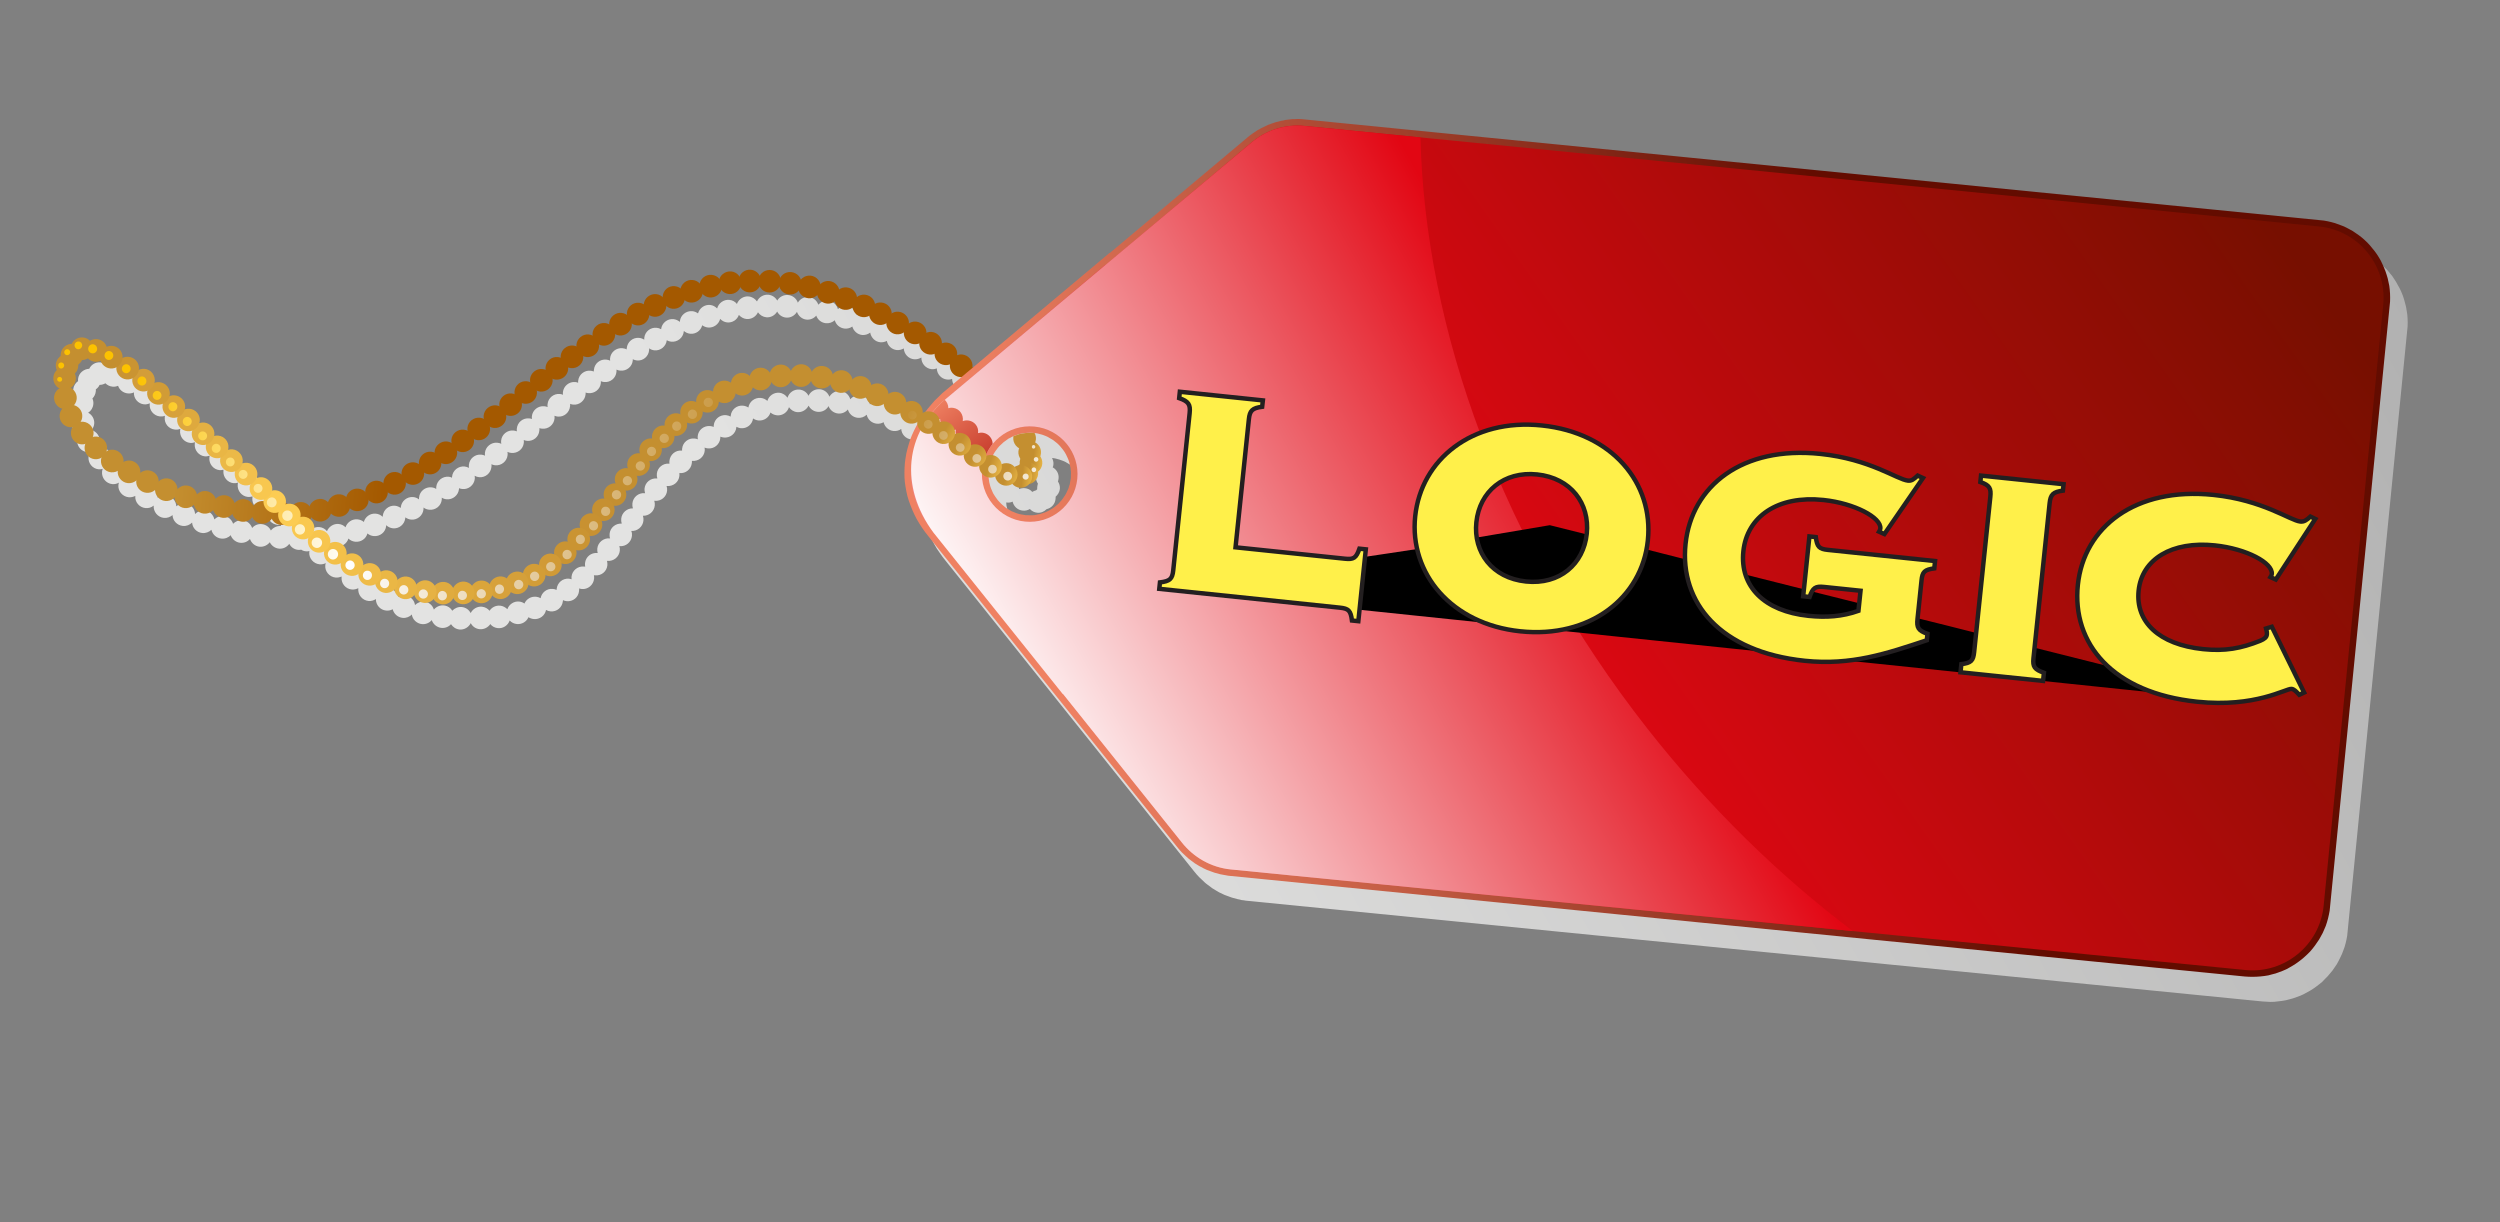 <?xml version="1.0" encoding="utf-8"?>
<!-- Generator: Adobe Illustrator 24.1.1, SVG Export Plug-In . SVG Version: 6.00 Build 0)  -->
<svg version="1.1" xmlns="http://www.w3.org/2000/svg" xmlns:xlink="http://www.w3.org/1999/xlink" x="0px" y="0px"
	 viewBox="0 0 1086 531" style="enable-background:new 0 0 1086 531;" xml:space="preserve">
<rect x="0" y="0" width="1086" height="531" fill="#808080" stroke="none"/>
<style type="text/css">
	.st0{fill-rule:evenodd;clip-rule:evenodd;fill:url(#SVGID_1_);}
	.st1{fill-rule:evenodd;clip-rule:evenodd;fill:url(#SVGID_2_);}
	.st2{fill-rule:evenodd;clip-rule:evenodd;fill:url(#SVGID_3_);}
	.st3{fill-rule:evenodd;clip-rule:evenodd;fill:url(#SVGID_4_);}
	.st4{fill-rule:evenodd;clip-rule:evenodd;fill:url(#SVGID_5_);}
	.st5{fill-rule:evenodd;clip-rule:evenodd;fill:url(#SVGID_6_);}
	.st6{fill-rule:evenodd;clip-rule:evenodd;fill:url(#SVGID_7_);}
	.st7{fill-rule:evenodd;clip-rule:evenodd;fill:url(#SVGID_8_);}
	.st8{fill-rule:evenodd;clip-rule:evenodd;fill:url(#SVGID_9_);}
	.st9{fill-rule:evenodd;clip-rule:evenodd;fill:url(#SVGID_10_);}
	.st10{fill-rule:evenodd;clip-rule:evenodd;fill:url(#SVGID_11_);}
	.st11{fill-rule:evenodd;clip-rule:evenodd;fill:url(#SVGID_12_);}
	.st12{fill-rule:evenodd;clip-rule:evenodd;fill:url(#SVGID_13_);}
	.st13{fill-rule:evenodd;clip-rule:evenodd;fill:url(#SVGID_14_);}
	.st14{fill-rule:evenodd;clip-rule:evenodd;fill:url(#SVGID_15_);}
	.st15{fill-rule:evenodd;clip-rule:evenodd;fill:url(#SVGID_16_);}
	.st16{fill-rule:evenodd;clip-rule:evenodd;fill:url(#SVGID_17_);}
	.st17{fill-rule:evenodd;clip-rule:evenodd;fill:url(#SVGID_18_);}
	.st18{fill-rule:evenodd;clip-rule:evenodd;fill:url(#SVGID_19_);}
	.st19{fill-rule:evenodd;clip-rule:evenodd;fill:url(#SVGID_20_);}
	.st20{fill-rule:evenodd;clip-rule:evenodd;fill:url(#SVGID_21_);}
	.st21{fill-rule:evenodd;clip-rule:evenodd;fill:url(#SVGID_22_);}
	.st22{fill-rule:evenodd;clip-rule:evenodd;fill:url(#SVGID_23_);}
	.st23{fill-rule:evenodd;clip-rule:evenodd;fill:url(#SVGID_24_);}
	.st24{fill-rule:evenodd;clip-rule:evenodd;fill:url(#SVGID_25_);}
	.st25{fill-rule:evenodd;clip-rule:evenodd;fill:url(#SVGID_26_);}
	.st26{fill-rule:evenodd;clip-rule:evenodd;fill:url(#SVGID_27_);}
	.st27{fill-rule:evenodd;clip-rule:evenodd;fill:url(#SVGID_28_);}
	.st28{fill-rule:evenodd;clip-rule:evenodd;fill:url(#SVGID_29_);}
	.st29{fill-rule:evenodd;clip-rule:evenodd;fill:url(#SVGID_30_);}
	.st30{fill-rule:evenodd;clip-rule:evenodd;fill:url(#SVGID_31_);}
	.st31{fill-rule:evenodd;clip-rule:evenodd;fill:url(#SVGID_32_);}
	.st32{fill-rule:evenodd;clip-rule:evenodd;fill:url(#SVGID_33_);}
	.st33{fill-rule:evenodd;clip-rule:evenodd;fill:url(#SVGID_34_);}
	.st34{fill-rule:evenodd;clip-rule:evenodd;fill:url(#SVGID_35_);}
	.st35{fill-rule:evenodd;clip-rule:evenodd;fill:url(#SVGID_36_);}
	.st36{fill-rule:evenodd;clip-rule:evenodd;fill:url(#SVGID_37_);}
	.st37{fill-rule:evenodd;clip-rule:evenodd;fill:url(#SVGID_38_);}
	.st38{fill-rule:evenodd;clip-rule:evenodd;fill:url(#SVGID_39_);}
	.st39{fill-rule:evenodd;clip-rule:evenodd;fill:url(#SVGID_40_);}
	.st40{fill-rule:evenodd;clip-rule:evenodd;fill:url(#SVGID_41_);}
	.st41{fill-rule:evenodd;clip-rule:evenodd;fill:url(#SVGID_42_);}
	.st42{fill-rule:evenodd;clip-rule:evenodd;fill:url(#SVGID_43_);}
	.st43{fill-rule:evenodd;clip-rule:evenodd;fill:url(#SVGID_44_);}
	.st44{fill-rule:evenodd;clip-rule:evenodd;fill:url(#SVGID_45_);}
	.st45{fill-rule:evenodd;clip-rule:evenodd;fill:url(#SVGID_46_);}
	.st46{fill-rule:evenodd;clip-rule:evenodd;fill:url(#SVGID_47_);}
	.st47{fill-rule:evenodd;clip-rule:evenodd;fill:url(#SVGID_48_);}
	.st48{fill-rule:evenodd;clip-rule:evenodd;fill:url(#SVGID_49_);}
	.st49{fill-rule:evenodd;clip-rule:evenodd;fill:url(#SVGID_50_);}
	.st50{fill-rule:evenodd;clip-rule:evenodd;fill:url(#SVGID_51_);}
	.st51{fill-rule:evenodd;clip-rule:evenodd;fill:url(#SVGID_52_);}
	.st52{fill-rule:evenodd;clip-rule:evenodd;fill:url(#SVGID_53_);}
	.st53{fill-rule:evenodd;clip-rule:evenodd;fill:url(#SVGID_54_);}
	.st54{fill-rule:evenodd;clip-rule:evenodd;fill:url(#SVGID_55_);}
	.st55{fill-rule:evenodd;clip-rule:evenodd;fill:url(#SVGID_56_);}
	.st56{fill-rule:evenodd;clip-rule:evenodd;fill:url(#SVGID_57_);}
	.st57{fill-rule:evenodd;clip-rule:evenodd;fill:url(#SVGID_58_);}
	.st58{fill-rule:evenodd;clip-rule:evenodd;fill:url(#SVGID_59_);}
	.st59{fill-rule:evenodd;clip-rule:evenodd;fill:url(#SVGID_60_);}
	.st60{fill-rule:evenodd;clip-rule:evenodd;fill:url(#SVGID_61_);}
	.st61{fill-rule:evenodd;clip-rule:evenodd;fill:url(#SVGID_62_);}
	.st62{fill-rule:evenodd;clip-rule:evenodd;fill:url(#SVGID_63_);}
	.st63{fill-rule:evenodd;clip-rule:evenodd;fill:#C48F30;}
	.st64{fill-rule:evenodd;clip-rule:evenodd;fill:url(#SVGID_64_);}
	.st65{fill-rule:evenodd;clip-rule:evenodd;fill:url(#SVGID_65_);}
	.st66{fill-rule:evenodd;clip-rule:evenodd;fill:url(#SVGID_66_);}
	.st67{fill-rule:evenodd;clip-rule:evenodd;fill:url(#SVGID_67_);}
	.st68{fill-rule:evenodd;clip-rule:evenodd;fill:url(#SVGID_68_);}
	.st69{fill-rule:evenodd;clip-rule:evenodd;fill:url(#SVGID_69_);}
	.st70{fill-rule:evenodd;clip-rule:evenodd;fill:url(#SVGID_70_);}
	.st71{fill-rule:evenodd;clip-rule:evenodd;fill:url(#SVGID_71_);}
	.st72{fill-rule:evenodd;clip-rule:evenodd;fill:url(#SVGID_72_);}
	.st73{fill-rule:evenodd;clip-rule:evenodd;fill:#C69031;}
	.st74{fill-rule:evenodd;clip-rule:evenodd;fill:#C89131;}
	.st75{fill-rule:evenodd;clip-rule:evenodd;fill:#CA9432;}
	.st76{fill-rule:evenodd;clip-rule:evenodd;fill:#D19A36;}
	.st77{fill-rule:evenodd;clip-rule:evenodd;fill:#D39D36;}
	.st78{fill-rule:evenodd;clip-rule:evenodd;fill:#D5A03A;}
	.st79{fill-rule:evenodd;clip-rule:evenodd;fill:#D7A13A;}
	.st80{fill-rule:evenodd;clip-rule:evenodd;fill:#DAA53B;}
	.st81{fill-rule:evenodd;clip-rule:evenodd;fill:#DEA93C;}
	.st82{fill-rule:evenodd;clip-rule:evenodd;fill:#E0AB3F;}
	.st83{fill-rule:evenodd;clip-rule:evenodd;fill:#E6B244;}
	.st84{fill-rule:evenodd;clip-rule:evenodd;fill:#E8B444;}
	.st85{fill-rule:evenodd;clip-rule:evenodd;fill:#EAB745;}
	.st86{fill-rule:evenodd;clip-rule:evenodd;fill:#EFBB48;}
	.st87{fill-rule:evenodd;clip-rule:evenodd;fill:#F1BF49;}
	.st88{fill-rule:evenodd;clip-rule:evenodd;fill:#F3C049;}
	.st89{fill-rule:evenodd;clip-rule:evenodd;fill:#F7C54E;}
	.st90{fill-rule:evenodd;clip-rule:evenodd;fill:#F9C84F;}
	.st91{fill-rule:evenodd;clip-rule:evenodd;fill:#FCCC52;}
	.st92{fill-rule:evenodd;clip-rule:evenodd;fill:#F8C74F;}
	.st93{fill-rule:evenodd;clip-rule:evenodd;fill:#F2C04D;}
	.st94{fill-rule:evenodd;clip-rule:evenodd;fill:#EBB948;}
	.st95{fill-rule:evenodd;clip-rule:evenodd;fill:#E9B645;}
	.st96{fill-rule:evenodd;clip-rule:evenodd;fill:#E3B043;}
	.st97{fill-rule:evenodd;clip-rule:evenodd;fill:#DEA93E;}
	.st98{fill-rule:evenodd;clip-rule:evenodd;fill:#D19C36;}
	.st99{fill-rule:evenodd;clip-rule:evenodd;fill:#D39D39;}
	.st100{fill-rule:evenodd;clip-rule:evenodd;fill:url(#SVGID_73_);}
	.st101{fill-rule:evenodd;clip-rule:evenodd;fill:url(#SVGID_74_);}
	.st102{fill:#FFF04A;}
	.st103{fill:none;stroke:#231F20;stroke-width:1.938;}
</style>
<g id="Lager_1">
	<g>
		
			<linearGradient id="SVGID_1_" gradientUnits="userSpaceOnUse" x1="351.584" y1="99.229" x2="744.542" y2="660.431" gradientTransform="matrix(0.099 -0.995 0.995 0.099 260.48 706.347)">
			<stop  offset="0" style="stop-color:#E3E3E2"/>
			<stop  offset="1" style="stop-color:#B1B1B1"/>
		</linearGradient>
		<path class="st0" d="M142.87,235.64c0.77,0.94,1.94,1.64,3.3,1.77c2.36,0.23,4.54-1.29,5.19-3.46c0.79,0.8,1.83,1.27,2.97,1.38
			c2.44,0.24,4.68-1.27,5.28-3.6c0.73,0.65,1.71,1.04,2.71,1.14c2.72,0.27,5.16-1.66,5.43-4.38c0.01-0.14-0.05-0.22-0.04-0.37
			c0.8,0.73,1.83,1.27,2.97,1.38c2.72,0.27,5.09-1.74,5.36-4.39c0.01-0.14,0.02-0.21,0.04-0.36c0.75,0.51,1.58,0.88,2.51,0.97
			c2.65,0.26,5.09-1.74,5.36-4.39c0.03-0.29,0.06-0.57,0.01-0.87c0.74,0.58,1.58,0.88,2.51,0.97c2.72,0.27,5.16-1.66,5.43-4.38
			c0.03-0.29-0.01-0.58,0.01-0.87c0.61,0.42,1.31,0.64,2.1,0.71c2.65,0.26,5.09-1.74,5.36-4.39c0.01-0.14,0.03-0.29,0.04-0.43
			c0.42,0.19,0.91,0.31,1.48,0.36c2.65,0.26,5.09-1.74,5.36-4.46c0.04-0.43,0.01-0.87-0.09-1.31c0.62,0.35,1.25,0.56,1.96,0.63
			c2.72,0.27,5.09-1.74,5.36-4.46c0.04-0.36,0.08-0.79-0.03-1.16c0.56,0.2,1.05,0.39,1.62,0.45c2.72,0.27,5.16-1.73,5.43-4.45
			c0.05-0.5,0.02-0.94-0.08-1.38c0.48,0.26,1.12,0.4,1.69,0.46c2.72,0.27,5.16-1.66,5.43-4.38c0.04-0.43,0.01-0.8-0.02-1.23
			c0.42,0.19,0.91,0.31,1.41,0.36c2.72,0.27,5.08-1.67,5.35-4.39c0.04-0.36,0.08-0.79,0.04-1.15c0.34,0.18,0.77,0.22,1.2,0.26
			c2.65,0.26,5.09-1.67,5.36-4.39c0.04-0.43,0.01-0.87-0.02-1.23c0.42,0.19,0.91,0.31,1.41,0.36c2.72,0.27,5.09-1.74,5.36-4.46
			c0.04-0.36,0.07-0.72,0.03-1.08c0.42,0.19,0.84,0.3,1.34,0.35c2.65,0.26,5.09-1.74,5.36-4.39c0.03-0.29,0.06-0.57,0.01-0.87
			c0.42,0.19,0.77,0.22,1.2,0.26c2.72,0.27,5.16-1.66,5.43-4.38c0.03-0.29,0.05-0.5,0.01-0.8c0.42,0.19,0.91,0.31,1.41,0.36
			c2.72,0.27,5.09-1.67,5.36-4.39c0.04-0.36,0.06-0.64,0.03-1.01c0.48,0.26,1.05,0.39,1.62,0.45c2.72,0.27,5.16-1.66,5.43-4.38
			c0.02-0.22,0.04-0.36-0.01-0.58c0.55,0.27,1.18,0.48,1.83,0.54c2.72,0.27,5.02-1.75,5.28-4.4c0.03-0.29,0.06-0.57,0.01-0.87
			c0.67,0.5,1.44,0.79,2.3,0.88c2.65,0.26,5.09-1.74,5.36-4.39c0.62,0.35,1.25,0.56,1.96,0.63c2.72,0.27,5.16-1.73,5.43-4.38
			c0.01-0.14,0.02-0.22,0.03-0.29c0.73,0.65,1.7,1.11,2.77,1.22c2.44,0.24,4.62-1.35,5.21-3.68c0.75,0.51,1.58,0.88,2.51,0.97
			c2.44,0.24,4.7-1.42,5.29-3.74c0.79,0.8,1.81,1.41,3.03,1.53c2.29,0.23,4.38-1.16,5.1-3.26c0.85,0.95,2.01,1.65,3.3,1.77
			c2.15,0.21,4.15-1.04,4.99-2.91c0.82,1.17,2.12,2.02,3.62,2.17c1.93,0.19,3.77-0.86,4.73-2.5c0.73,1.45,2.14,2.46,3.86,2.63
			c1.93,0.19,3.78-0.86,4.73-2.5c0.62,1.8,2.22,3.19,4.15,3.38c1.65,0.16,3.24-0.55,4.23-1.75c0.62,1.8,2.22,3.11,4.16,3.31
			c1.5,0.15,2.86-0.37,3.89-1.28c0.53,1.93,2.19,3.4,4.27,3.61c1.22,0.12,2.41-0.2,3.35-0.9c0.53,1.93,2.19,3.47,4.27,3.68
			c1.29,0.13,2.56-0.32,3.5-1.03c0.37,2.13,2.07,3.97,4.36,4.19c1.07,0.11,2.04-0.16,2.88-0.58c0.37,2.06,2.09,3.75,4.31,3.97
			c1.15,0.11,2.19-0.22,3.04-0.71c0.12,2.4,1.95,4.46,4.45,4.71c1.15,0.11,2.26-0.21,3.19-0.77c-0.1,2.52,1.84,4.81,4.42,5.07
			c0.79,0.08,1.6-0.06,2.28-0.35c0.04,2.46,1.93,4.61,4.44,4.85c0.79,0.08,1.52,0.01,2.2-0.29c0.04,2.54,1.92,4.68,4.43,4.93
			c0.79,0.08,1.6-0.06,2.27-0.28c0,0,0,0-0.01,0.07c-0.26,2.65,1.67,5.09,4.39,5.36c0.22,0.02,0.43,0.04,0.57,0.06l-8.2,6.86
			l-1.76,1.71l-1.69,1.71l-1.55,1.73l-1.47,1.74l-0.92,1.28c-0.37,0.11-0.74,0.22-1.13,0.47c0.11-2.59-1.83-4.88-4.41-5.14
			c-1-0.1-1.96,0.09-2.8,0.52c-0.13-2.33-1.97-4.25-4.4-4.49c-1.22-0.12-2.34,0.2-3.27,0.91c-0.2-2.34-2.03-4.33-4.47-4.57
			c-1.07-0.11-2.11,0.15-2.97,0.72c-0.45-2.07-2.17-3.62-4.32-3.83c-1.5-0.15-2.93,0.36-3.97,1.34c-0.37-2.06-2.09-3.75-4.31-3.97
			c-1.65-0.16-3.24,0.55-4.23,1.75c-0.53-1.93-2.2-3.4-4.27-3.61c-2.01-0.2-3.85,0.85-4.81,2.49c-0.62-1.73-2.16-3.04-4.09-3.23
			c-2.15-0.21-4.15,0.96-4.98,2.83c-0.72-1.45-2.14-2.53-3.93-2.7c-2.36-0.23-4.54,1.29-5.2,3.54c-0.82-1.17-2.04-2.01-3.55-2.16
			c-2.36-0.23-4.54,1.29-5.2,3.54c-0.8-0.73-1.76-1.19-2.84-1.29c-2.65-0.26-5.01,1.6-5.41,4.17c-0.61-0.42-1.45-0.72-2.31-0.81
			c-2.72-0.27-5.09,1.67-5.36,4.39c-0.01,0.14-0.02,0.21-0.04,0.36c-0.62-0.35-1.25-0.56-1.96-0.63c-2.65-0.26-5.09,1.67-5.36,4.39
			c-0.03,0.29-0.05,0.5,0,0.72c-0.49-0.19-1.05-0.32-1.55-0.37c-2.72-0.27-5.16,1.66-5.43,4.38c-0.05,0.5-0.02,0.94,0.08,1.38
			c-0.49-0.19-0.91-0.31-1.48-0.36c-2.65-0.26-5.09,1.67-5.36,4.39c-0.03,0.29-0.06,0.57-0.01,0.87c-0.07-0.01-0.07-0.01-0.14-0.01
			c-2.72-0.27-5.09,1.74-5.36,4.46c-0.04,0.36-0.08,0.79,0.02,1.23c-0.07-0.01-0.07-0.01-0.14-0.01c-2.65-0.26-5.09,1.67-5.36,4.39
			c-0.07,0.72,0.01,1.38,0.23,2.05c-0.07-0.01-0.07-0.01-0.14-0.01c-2.72-0.27-5.16,1.66-5.43,4.38c-0.07,0.72,0.08,1.38,0.23,2.05
			c-0.07-0.01-0.14-0.01-0.22-0.02c-2.65-0.26-5.02,1.75-5.28,4.4c-0.08,0.79-0.01,1.52,0.22,2.19c-2.52-0.11-4.81,1.84-5.07,4.42
			c-0.08,0.79-0.01,1.52,0.22,2.19c-2.66-0.19-5.02,1.75-5.28,4.4c-0.07,0.72,0,1.45,0.23,2.05c-0.07-0.01-0.14-0.01-0.21-0.02
			c-2.65-0.26-5.09,1.74-5.36,4.39c-0.07,0.72,0.01,1.38,0.17,1.97c-0.07-0.01-0.07-0.01-0.14-0.01c-2.72-0.27-5.09,1.67-5.36,4.39
			c-0.05,0.5-0.03,1.08,0.07,1.53c-0.14-0.01-0.36-0.04-0.5-0.05c-2.72-0.27-5.16,1.73-5.43,4.38c-0.04,0.43-0.01,0.8,0.03,1.16
			c-0.35-0.11-0.7-0.21-1.13-0.26c-2.72-0.27-5.09,1.74-5.36,4.46c-0.01,0.14-0.03,0.29-0.04,0.43c-0.48-0.26-1.05-0.39-1.62-0.45
			c-2.58-0.26-4.86,1.54-5.32,4.03c-0.62-0.35-1.25-0.56-1.96-0.63c-2.22-0.22-4.23,1.03-5.07,2.97c-0.6-0.49-1.44-0.79-2.3-0.88
			c-2.29-0.23-4.39,1.23-5.11,3.33c-0.79-0.8-1.89-1.42-3.1-1.54c-1.93-0.19-3.69,0.72-4.63,2.22c-0.77-0.94-1.94-1.64-3.3-1.77
			c-2.08-0.21-4,0.98-4.91,2.77c-0.73-1.45-2.14-2.46-3.86-2.63c-1.58-0.16-3.09,0.49-4.14,1.62c-0.74-1.3-2.1-2.16-3.68-2.32
			c-1.65-0.16-3.24,0.55-4.3,1.82c-0.54-1.86-2.14-3.25-4.14-3.45c-1.58-0.16-3.01,0.43-4.05,1.48c-0.29-2.2-2.07-3.97-4.36-4.19
			c-1.07-0.11-2.03,0.09-2.88,0.58c-0.53-1.93-2.19-3.47-4.34-3.69c-1.15-0.11-2.26,0.21-3.19,0.77c0.03-2.53-1.84-4.74-4.42-5
			c-1.07-0.11-2.11,0.08-2.95,0.58c0.01-0.07,0.01-0.07,0.01-0.14c0.27-2.72-1.66-5.16-4.38-5.43c-0.93-0.09-1.82,0.11-2.65,0.46
			c0.01-0.07,0.01-0.14,0.02-0.22c0.27-2.72-1.73-5.16-4.38-5.43c-1-0.1-1.89,0.1-2.73,0.53c0.1-0.28,0.13-0.57,0.16-0.85
			c0.17-1.72-0.54-3.31-1.74-4.3C142.6,236.19,142.77,235.92,142.87,235.64L142.87,235.64z M447.82,200.75
			c-0.21,2.08,0.84,3.92,2.56,4.81c-0.19,0.42-0.3,0.84-0.34,1.27c-0.12,1.22,0.2,2.34,0.83,3.27c-0.11,0.42-0.23,0.85-0.27,1.28
			c-0.04,0.43-0.08,0.79-0.04,1.15c-0.16,0.13-0.32,0.26-0.48,0.46c-0.59,0.16-1.2,0.39-1.66,0.7c-0.77-0.95-1.95-1.5-3.17-1.62
			c-0.93-0.09-1.74,0.04-2.5,0.4c-0.39-1.92-1.83-3.44-3.74-3.84l0.19-0.42l0.44-0.75l0.5-0.67l0.51-0.75l0.5-0.67l0.57-0.67
			l0.57-0.6l0.64-0.59l0.71-0.58l0.63-0.52l0.7-0.51l0.77-0.43l0.77-0.43l0.77-0.43l0.76-0.36l-0.15,0.06
			C447.85,200.47,447.83,200.61,447.82,200.75L447.82,200.75z M457.29,203c1.71,0.97,2.76,2.81,2.56,4.81
			c-0.05,0.5-0.16,0.92-0.28,1.35c0.57,0.85,0.95,2.05,0.84,3.19c-0.14,1.43-0.91,2.59-1.86,3.43c0.04,0.29,0.01,0.65-0.04,1.08
			c-0.21,2.15-1.83,3.87-3.9,4.32c-0.97,1.06-2.48,1.71-4.06,1.55c-1.29-0.13-2.39-0.74-3.17-1.62c-0.92,0.56-1.96,0.82-3.11,0.7
			c-2.22-0.22-3.94-1.84-4.39-3.91c-0.76,0.36-1.57,0.5-2.5,0.4c-0.07-0.01-0.21-0.02-0.29-0.03l0.04,0.37l0.06,0.87l0.2,0.89
			l0.21,0.82l0.2,0.89l0.28,0.82l0.36,0.76l0.35,0.83l0.36,0.76l0.43,0.77l0.44,0.69l0.51,0.7l0.58,0.71l0.52,0.63l0.59,0.64
			l0.67,0.57l0.67,0.57l0.67,0.57l0.67,0.5l0.75,0.44l0.75,0.44l0.75,0.44l0.83,0.37l0.77,0.29l0.84,0.3l0.92,0.24l0.85,0.23
			l0.93,0.09l0.85,0.16l0.94,0.02l0.93,0.09l0.87-0.06l0.87-0.06l0.88-0.13l0.88-0.13l0.89-0.2l0.82-0.28l0.82-0.28l0.82-0.28
			l0.76-0.36l0.77-0.43l0.77-0.43l0.69-0.44l0.77-0.5l0.63-0.52l0.64-0.59l0.64-0.59l0.64-0.59l0.57-0.67l0.5-0.67l0.51-0.75
			l0.5-0.67l0.44-0.75l0.37-0.83l0.36-0.76l0.3-0.84l0.3-0.84l0.23-0.85l0.24-0.92l0.16-0.85l0.09-0.93l0.09-0.93l0.01-0.87
			l-0.05-0.95l-0.06-0.87l-0.13-0.88l-0.13-0.88l-0.21-0.82l-0.2-0.89l-0.28-0.82l-0.36-0.76l-0.35-0.83l-0.36-0.76l-0.43-0.77
			l-0.51-0.7l-0.51-0.7l-0.51-0.7l-0.52-0.63l-0.66-0.64l-0.6-0.57l-0.67-0.57l-0.67-0.57l-0.67-0.5l-0.75-0.44l-0.75-0.44
			l-0.75-0.44l-0.83-0.37l-0.84-0.3l-0.84-0.3l-0.85-0.23l-0.85-0.23l-0.92-0.16l-0.93-0.09l0.36,0.04c0.42,0.84,0.69,1.8,0.6,2.74
			C457.59,202.23,457.47,202.65,457.29,203L457.29,203z M51.29,167.59c0.62,1.8,2.22,3.11,4.23,3.31c0.93,0.09,1.81-0.04,2.65-0.46
			c-0.18,2.59,1.75,4.95,4.4,5.21c0.86,0.09,1.75-0.12,2.51-0.47c-0.01,0.14-0.02,0.22-0.04,0.36c-0.26,2.65,1.74,5.09,4.46,5.36
			c0.72,0.07,1.45,0,2.13-0.3c-0.02,0.21-0.04,0.43-0.06,0.64c-0.27,2.72,1.67,5.09,4.39,5.36c0.86,0.09,1.66,0.02,2.42-0.34
			c-0.1,0.28-0.12,0.49-0.14,0.71c-0.27,2.72,1.66,5.16,4.38,5.43c0.72,0.07,1.45-0.07,2.13-0.3c-0.1,0.28-0.12,0.49-0.14,0.71
			c-0.27,2.72,1.73,5.16,4.38,5.43c0.72,0.07,1.45-0.07,2.13-0.3c-0.1,0.28-0.13,0.57-0.16,0.85c-0.27,2.72,1.73,5.16,4.38,5.43
			c0.65,0.06,1.23-0.02,1.76-0.19c-0.01,0.14-0.03,0.29-0.04,0.43c-0.27,2.72,1.73,5.16,4.38,5.43c0.72,0.07,1.38-0.01,1.98-0.24
			c-0.1,0.28-0.13,0.57-0.15,0.78c-0.27,2.72,1.73,5.16,4.38,5.43c0.79,0.08,1.45-0.07,2.12-0.22c-0.09,0.21-0.11,0.42-0.14,0.64
			c-0.27,2.72,1.73,5.16,4.45,5.43c0.79,0.08,1.6-0.06,2.35-0.35c-0.18,0.34-0.29,0.77-0.34,1.2c-0.27,2.72,1.73,5.16,4.45,5.43
			c0.5,0.05,1.08,0.03,1.53-0.14c-0.01,0.14-0.03,0.29-0.04,0.36c-0.01,0.14-0.02,0.21-0.03,0.29c-1.73-0.1-3.32,0.68-4.32,1.96
			c-0.72-1.52-2.2-2.61-3.99-2.78c-1.58-0.16-3.16,0.48-4.15,1.69c-0.62-1.8-2.22-3.19-4.22-3.39c-1.5-0.15-3.02,0.5-4.06,1.55
			c-0.55-1.79-2.14-3.18-4.15-3.38c-1.5-0.15-2.94,0.43-3.98,1.49c-0.45-2.07-2.09-3.68-4.32-3.9c-1.58-0.16-3.02,0.5-4.06,1.55
			c-0.12-2.4-1.95-4.39-4.39-4.63c-1.43-0.14-2.79,0.37-3.75,1.29c-0.12-2.47-2.01-4.54-4.45-4.78c-1.36-0.13-2.64,0.32-3.65,1.09
			c0.26-2.65-1.74-5.09-4.39-5.36c-1-0.1-2.04,0.16-2.89,0.65c0.27-2.72-1.74-5.09-4.39-5.36c-1.07-0.11-2.04,0.16-2.89,0.65
			c0.11-0.35,0.14-0.64,0.17-1c0.26-2.65-1.74-5.09-4.39-5.36c-0.64-0.06-1.23,0.02-1.83,0.18c0.19-0.42,0.23-0.85,0.27-1.28
			c0.26-2.65-1.67-5.09-4.39-5.36c-0.36-0.04-0.72,0-1.09,0.04c0.35-0.62,0.56-1.32,0.64-2.04c0.23-2.36-1.29-4.54-3.54-5.2
			c0.58-0.74,1.03-1.63,1.14-2.71c0.2-2.01-0.91-3.93-2.63-4.82c1.23-0.75,2.09-2.11,2.25-3.68c0.09-0.86-0.04-1.74-0.4-2.5
			c0.8-0.79,1.35-1.89,1.46-3.04c0.04-0.36,0.06-0.65,0.02-0.94c0.69-0.44,1.27-1.1,1.64-1.94c0.94,0.02,1.76-0.26,2.53-0.69
			c0.79,0.8,1.82,1.34,3.04,1.46C49.72,168.09,50.53,167.88,51.29,167.59L51.29,167.59z M60.89,166.3c0.18-2.59-1.83-4.88-4.41-5.14
			c-0.93-0.09-1.74,0.04-2.49,0.33c-0.62-1.73-2.22-3.11-4.16-3.31c-1.15-0.11-2.19,0.15-3.11,0.7c-0.79-0.8-1.82-1.34-3.04-1.46
			c-2.15-0.21-4.08,0.97-4.91,2.77c-2.47,0.12-4.6,1.93-4.85,4.44c-0.04,0.36,0.01,0.65-0.02,0.94c-1.09,0.76-1.94,2.05-2.09,3.56
			c-0.09,0.86,0.12,1.75,0.48,2.51c-0.8,0.79-1.41,1.81-1.53,3.03c-0.21,2.08,0.91,3.93,2.63,4.89c-1.23,0.75-2.09,2.11-2.24,3.61
			c-0.24,2.44,1.28,4.61,3.53,5.27c-0.58,0.74-1.03,1.63-1.13,2.64c-0.27,2.72,1.74,5.09,4.46,5.36c0.36,0.04,0.72,0.07,1.08,0.03
			c-0.34,0.54-0.56,1.25-0.63,1.96c-0.27,2.72,1.66,5.16,4.38,5.43c0.64,0.06,1.23-0.02,1.76-0.19c-0.11,0.42-0.22,0.77-0.26,1.2
			c-0.27,2.72,1.73,5.16,4.45,5.43c1,0.1,2.04-0.16,2.89-0.65c-0.11,0.35-0.21,0.63-0.24,0.99c-0.26,2.65,1.74,5.09,4.46,5.36
			c1,0.1,2.04-0.16,2.88-0.58c-0.26,2.65,1.75,5.02,4.4,5.28c1.36,0.13,2.63-0.25,3.58-1.09c-0.19,2.66,1.74,5.09,4.46,5.36
			c1.43,0.14,2.72-0.38,3.74-1.22c0.05,2.39,1.95,4.46,4.45,4.71c1.58,0.16,3.01-0.43,4.05-1.48c0.13,2.33,1.96,4.32,4.4,4.56
			c1.5,0.15,3.01-0.43,3.98-1.41c0.45,2,2.17,3.62,4.32,3.83c1.58,0.16,3.08-0.42,4.05-1.48c0.62,1.73,2.22,3.11,4.16,3.31
			c1.65,0.16,3.23-0.48,4.22-1.68c0.62,1.8,2.22,3.19,4.15,3.38c1.79,0.18,3.47-0.67,4.46-1.95c0.72,1.45,2.2,2.61,3.99,2.78
			c1.79,0.18,3.47-0.67,4.48-2.09c0.72,1.45,2.14,2.46,3.86,2.63c0.43,0.04,0.87,0.01,1.31-0.09c0.61,0.42,1.24,0.63,2.03,0.71
			c0.5,0.05,1.08,0.03,1.6-0.13c-0.09,0.14-0.1,0.28-0.11,0.42c-0.26,2.65,1.74,5.09,4.46,5.36c0.93,0.09,1.89-0.1,2.73-0.53
			c-0.1,0.28-0.2,0.56-0.24,0.92c-0.26,2.65,1.74,5.09,4.46,5.36c0.93,0.09,1.82-0.11,2.65-0.46c-0.01,0.07-0.01,0.14-0.03,0.29
			c-0.26,2.65,1.67,5.09,4.39,5.36c1.07,0.11,2.04-0.16,2.88-0.58c0,0-0.01,0.07-0.01,0.14c-0.27,2.72,1.73,5.16,4.45,5.43
			c1.15,0.11,2.26-0.21,3.19-0.84c-0.03,2.53,1.84,4.74,4.42,5c1.07,0.11,2.03-0.09,2.88-0.58c0.52,2.01,2.18,3.54,4.33,3.76
			c1.5,0.15,3.01-0.43,3.98-1.49c0.29,2.2,2.14,3.97,4.43,4.2c1.65,0.16,3.24-0.55,4.23-1.75c0.62,1.8,2.22,3.19,4.22,3.39
			c1.65,0.16,3.16-0.48,4.14-1.62c0.82,1.24,2.1,2.16,3.68,2.32c2.08,0.21,4-0.98,4.91-2.77c0.73,1.45,2.14,2.46,3.86,2.63
			c1.86,0.18,3.62-0.73,4.63-2.22c0.77,1.02,1.94,1.64,3.3,1.77c2.29,0.23,4.39-1.23,5.11-3.33c0.78,0.87,1.89,1.42,3.1,1.54
			c2.22,0.22,4.23-1.03,5.07-2.97c0.61,0.42,1.45,0.72,2.31,0.81c2.51,0.25,4.85-1.47,5.31-3.96c0.54,0.34,1.25,0.56,1.96,0.63
			c2.72,0.27,5.09-1.74,5.36-4.46c0.01-0.14,0.03-0.29,0.04-0.43c0.48,0.26,1.05,0.39,1.62,0.45c2.72,0.27,5.09-1.67,5.36-4.39
			c0.04-0.43,0.08-0.79,0.04-1.15c0.35,0.11,0.7,0.21,1.13,0.26c2.65,0.26,5.09-1.74,5.36-4.46c0.05-0.5,0.03-1.01-0.07-1.53
			c0.14,0.01,0.29,0.03,0.5,0.05c2.72,0.27,5.08-1.67,5.35-4.39c0.06-0.64-0.02-1.3-0.17-1.9c0.07,0.01,0.14,0.01,0.14,0.01
			c2.72,0.27,5.16-1.73,5.43-4.45c0.07-0.72-0.01-1.38-0.23-2.05c0.06,0.08,0.14,0.09,0.21,0.09c2.65,0.26,5.02-1.75,5.29-4.47
			c0.07-0.72,0-1.45-0.3-2.13c2.66,0.19,5.03-1.82,5.29-4.47c0.07-0.72,0-1.45-0.22-2.12c2.59,0.11,4.88-1.83,5.15-4.48
			c0.07-0.72-0.01-1.38-0.23-2.05c0.07,0.01,0.14,0.01,0.22,0.02c2.72,0.27,5.09-1.67,5.36-4.39c0.07-0.72-0.01-1.38-0.23-2.05
			c0.07,0.01,0.14,0.01,0.14,0.01c2.72,0.27,5.16-1.66,5.43-4.38c0.04-0.43,0.01-0.87-0.02-1.23l0.07,0.01
			c2.72,0.27,5.09-1.74,5.36-4.39c0.04-0.36,0.06-0.64,0.02-0.94c0.07,0.01,0.14,0.01,0.14,0.01c2.72,0.27,5.16-1.66,5.43-4.38
			c0.05-0.5,0.02-0.94-0.08-1.38c0.49,0.19,0.98,0.31,1.48,0.36c2.65,0.26,5.09-1.67,5.36-4.39c0.02-0.22,0.05-0.5,0-0.72
			c0.49,0.19,1.05,0.32,1.55,0.37c2.72,0.27,5.16-1.66,5.43-4.38c0.01-0.07,0.02-0.21-0.04-0.29c0.62,0.28,1.25,0.56,1.96,0.63
			c2.65,0.26,5.01-1.6,5.34-4.25c0.67,0.5,1.51,0.8,2.37,0.89c2.36,0.23,4.54-1.29,5.19-3.46c0.73,0.65,1.7,1.11,2.84,1.22
			c2.36,0.23,4.54-1.29,5.2-3.54c0.82,1.17,2.04,2.01,3.55,2.16c2.15,0.21,4.08-1.04,4.98-2.83c0.72,1.45,2.14,2.53,3.93,2.7
			c2.01,0.2,3.85-0.85,4.73-2.5c0.62,1.73,2.23,3.04,4.17,3.23c1.65,0.16,3.24-0.55,4.23-1.75c0.53,1.93,2.19,3.4,4.27,3.61
			c1.5,0.15,2.93-0.36,3.9-1.35c0.45,2.07,2.17,3.69,4.39,3.91c1.07,0.11,2.11-0.15,2.96-0.65c0.45,2,2.17,3.62,4.32,3.83
			c1.22,0.12,2.41-0.2,3.34-0.9c0.13,2.33,1.96,4.32,4.4,4.56c1,0.1,1.96-0.09,2.73-0.53c0.2,2.34,2.04,4.25,4.47,4.5
			c1.07,0.11,2.04-0.16,2.96-0.65c-0.03,0.29,0.01,0.58,0.06,0.87l-0.44,0.82l-0.99,1.93l-0.92,1.94l-0.77,1.95l-0.64,2.04
			l-0.63,1.96l-0.42,2.06l-0.35,2.06l-0.28,2.07l-0.2,2.01l0.01,2.1l0.02,2.03l0.15,2.11l0.3,2.06l0.37,2.06l0.45,2l0.6,2.01
			l0.67,2.02l0.81,2.03l0.89,1.97l1.03,1.98l1.11,1.92l1.26,1.86l1.33,1.87l1.41,1.8l56.2,70.25l51.63,64.52l0.52,0.63l0.52,0.63
			l0.59,0.64l0.59,0.64l0.6,0.57l0.6,0.57l0.6,0.57l0.6,0.57l0.67,0.57l0.67,0.5l0.67,0.5l0.67,0.5l0.67,0.5l0.75,0.44l0.68,0.43
			l0.75,0.44l0.75,0.44l0.76,0.36l0.76,0.36l0.76,0.36l0.77,0.29l0.84,0.3l0.77,0.29l0.84,0.3l0.85,0.23l0.85,0.23l0.85,0.23
			l0.85,0.16l0.85,0.23l0.86,0.09l0.92,0.16l0.86,0.09l440.78,43.7l1.73,0.1l1.73,0.1l1.67-0.05l1.68-0.19l1.68-0.2l1.62-0.27
			l1.63-0.42l1.56-0.42l1.58-0.57l1.58-0.57l1.44-0.65l1.45-0.8l1.45-0.8l1.39-0.88l1.32-0.95l1.25-0.96l1.26-1.03l1.13-1.19
			l1.12-1.12l1.07-1.27l1.07-1.27l0.93-1.35l0.93-1.36l0.79-1.44l0.72-1.45l0.73-1.52l0.59-1.53l0.59-1.61l0.45-1.62l0.38-1.63
			l0.31-1.71l0.17-1.72l25.9-261.23l0.17-1.72l0.03-1.73l-0.05-1.67l-0.12-1.68l-0.27-1.69l-0.27-1.62l-0.42-1.63l-0.42-1.56
			l-0.5-1.57l-0.64-1.58l-0.65-1.44l-0.8-1.45l-0.8-1.45l-0.88-1.39l-0.88-1.32l-1.03-1.26l-1.03-1.26l-1.12-1.12l-1.19-1.13
			l-1.26-1.14l-1.28-0.99l-1.28-0.92l-1.43-0.94l-1.44-0.79l-1.45-0.72l-1.52-0.73l-1.53-0.59l-1.61-0.59l-1.62-0.45l-1.63-0.38
			l-1.71-0.31l-1.72-0.17l-440.78-43.7l-0.86-0.09l-0.93-0.09l-0.87-0.01l-0.87-0.01l-0.87,0.06l-0.87,0.06l-0.87,0.06l-0.87,0.06
			l-0.88,0.13l-0.81,0.14L565,63.18l-0.81,0.14l-0.82,0.21l-0.82,0.21l-0.82,0.21l-0.82,0.28l-0.82,0.28l-0.75,0.29l-0.82,0.28
			l-0.76,0.36L557,65.79l-0.76,0.36l-0.76,0.36l-0.77,0.43l-0.69,0.37l-0.69,0.44l-0.7,0.51l-0.69,0.44l-0.7,0.51l-0.7,0.51
			l-0.63,0.52l-0.62,0.44l-59.67,50.16l-0.06-0.15l-59.11,49.63c-0.15,0.06-0.3,0.11-0.45,0.17c0.01-0.07,0.01-0.14,0.02-0.22
			c0.27-2.72-1.66-5.16-4.38-5.43c-0.79-0.08-1.53,0.07-2.2,0.29c0,0,0,0,0.01-0.07c0.26-2.65-1.74-5.09-4.46-5.36
			c-0.72-0.07-1.52-0.01-2.2,0.29c0.03-2.46-1.86-4.6-4.44-4.85c-0.79-0.08-1.59-0.01-2.27,0.28c-0.04-2.46-1.93-4.61-4.44-4.85
			c-1.15-0.11-2.26,0.21-3.19,0.77c0.11-2.59-1.84-4.81-4.42-5.07c-1.07-0.11-2.19,0.15-3.04,0.71c-0.12-2.47-1.95-4.46-4.45-4.71
			c-1-0.1-1.96,0.09-2.81,0.59c-0.44-2.14-2.16-3.76-4.38-3.98c-1.29-0.13-2.49,0.26-3.5,1.03c-0.29-2.2-2.07-3.97-4.36-4.19
			c-1.22-0.12-2.41,0.2-3.34,0.9c-0.53-1.93-2.19-3.47-4.27-3.68c-1.5-0.15-2.86,0.37-3.9,1.35c-0.46-1.93-2.12-3.47-4.27-3.68
			c-1.65-0.16-3.17,0.55-4.23,1.75c-0.62-1.8-2.15-3.11-4.16-3.31c-1.93-0.19-3.77,0.78-4.73,2.43c-0.62-1.8-2.22-3.11-4.16-3.31
			c-2.01-0.2-3.84,0.78-4.8,2.42c-0.73-1.37-2.15-2.38-3.8-2.55c-2.15-0.21-4.15,1.04-4.99,2.91c-0.83-1.17-2.12-2.02-3.62-2.17
			c-2.22-0.22-4.31,1.16-5.1,3.26c-0.77-1.02-1.94-1.64-3.3-1.77c-2.44-0.24-4.7,1.42-5.29,3.74c-0.79-0.8-1.81-1.41-3.03-1.53
			c-2.44-0.24-4.62,1.35-5.28,3.67c-0.67-0.5-1.51-0.87-2.44-0.97c-2.72-0.27-5.16,1.73-5.43,4.38c-0.01,0.14-0.02,0.22-0.03,0.29
			c-0.73-0.65-1.7-1.11-2.77-1.22c-2.65-0.26-5.09,1.74-5.35,4.39c-0.62-0.35-1.25-0.56-1.96-0.63c-2.72-0.27-5.09,1.74-5.36,4.39
			c-0.03,0.29,0.01,0.58-0.01,0.8c-0.61-0.42-1.38-0.72-2.24-0.8c-2.72-0.27-5.09,1.74-5.36,4.46c-0.01,0.14-0.04,0.36-0.06,0.57
			c-0.54-0.34-1.11-0.47-1.83-0.54c-2.65-0.26-5.09,1.67-5.36,4.39c-0.04,0.36,0.01,0.65,0.04,1.02c-0.55-0.27-1.12-0.4-1.69-0.46
			c-2.72-0.27-5.09,1.67-5.36,4.39c-0.03,0.29-0.05,0.5-0.08,0.79c-0.42-0.19-0.91-0.31-1.41-0.36c-2.65-0.26-5.08,1.67-5.35,4.39
			c-0.03,0.29-0.06,0.57-0.01,0.87c-0.34-0.18-0.77-0.29-1.2-0.34c-2.72-0.27-5.16,1.73-5.43,4.45c-0.04,0.36,0,0.72,0.04,1.09
			c-0.42-0.19-0.84-0.3-1.34-0.35c-2.72-0.27-5.09,1.74-5.36,4.39c-0.04,0.43-0.09,0.86,0.02,1.3c-0.42-0.19-0.91-0.31-1.41-0.36
			c-2.72-0.27-5.16,1.66-5.43,4.38c-0.04,0.43-0.01,0.8,0.03,1.16c-0.34-0.18-0.77-0.22-1.2-0.26c-2.72-0.27-5.09,1.67-5.36,4.39
			c-0.04,0.43-0.08,0.79,0.02,1.23c-0.49-0.19-0.98-0.31-1.48-0.36c-2.65-0.26-5.09,1.67-5.36,4.39c-0.05,0.5-0.02,0.94,0.08,1.38
			c-0.55-0.27-1.12-0.4-1.76-0.46c-2.65-0.26-5.09,1.74-5.36,4.39c-0.04,0.43-0.01,0.87,0.02,1.23c-0.48-0.26-1.05-0.39-1.62-0.45
			c-2.72-0.27-5.09,1.74-5.36,4.39c-0.05,0.5-0.02,0.94,0.01,1.38c-0.54-0.34-1.25-0.56-1.89-0.62c-2.72-0.27-5.16,1.73-5.43,4.38
			c-0.01,0.14-0.03,0.29-0.05,0.5c-0.41-0.26-0.9-0.38-1.4-0.43c-2.72-0.27-5.16,1.73-5.43,4.45c-0.03,0.29,0.01,0.58-0.01,0.87
			c-0.61-0.42-1.31-0.64-2.1-0.71c-2.65-0.26-5.08,1.67-5.35,4.39c-0.03,0.29-0.06,0.57-0.01,0.87c-0.67-0.57-1.57-0.95-2.5-1.04
			c-2.72-0.27-5.16,1.73-5.43,4.45c-0.01,0.07-0.02,0.21-0.03,0.29c-0.67-0.5-1.51-0.87-2.44-0.97c-2.72-0.27-5.09,1.74-5.36,4.46
			c-0.01,0.07-0.02,0.22-0.04,0.36c-0.79-0.8-1.83-1.27-2.97-1.38c-2.44-0.24-4.62,1.35-5.21,3.61c-0.73-0.65-1.71-1.04-2.78-1.14
			c-2.36-0.23-4.47,1.29-5.19,3.46c-0.72-0.79-1.75-1.33-2.97-1.45c-2.22-0.22-4.24,1.17-5.08,3.11c-0.77-0.95-1.94-1.64-3.3-1.77
			c-1.36-0.13-2.64,0.32-3.58,1.09c-0.42-0.19-0.91-0.31-1.34-0.35c-0.43-0.04-0.87-0.01-1.31,0.09c-0.2-0.16-0.48-0.26-0.69-0.36
			c0.01-0.07,0.01-0.14,0.02-0.21c0.26-2.65-1.74-5.09-4.39-5.36c-0.57-0.06-1.08-0.03-1.6,0.13c0.01-0.14,0.03-0.29,0.04-0.43
			c0.26-2.65-1.74-5.09-4.39-5.36c-0.86-0.09-1.67,0.05-2.35,0.35c0.11-0.42,0.23-0.85,0.27-1.28c0.26-2.65-1.74-5.09-4.39-5.36
			c-0.79-0.08-1.45,0-2.12,0.22c0.09-0.21,0.11-0.42,0.14-0.71c0.26-2.65-1.74-5.09-4.46-5.36c-0.64-0.06-1.3,0.02-1.9,0.17
			c0.02-0.22,0.12-0.49,0.15-0.78c0.26-2.65-1.74-5.09-4.46-5.36c-0.57-0.06-1.15-0.04-1.75,0.12c0.09-0.14,0.1-0.28,0.11-0.42
			c0.26-2.65-1.74-5.09-4.46-5.36c-0.72-0.07-1.45,0-2.05,0.23c0.03-0.29,0.13-0.57,0.16-0.85c0.26-2.65-1.74-5.09-4.46-5.36
			c-0.72-0.07-1.45,0-2.05,0.23c0.02-0.22,0.12-0.49,0.14-0.71c0.27-2.72-1.74-5.09-4.46-5.36c-0.86-0.09-1.67,0.05-2.35,0.35
			c0.02-0.21,0.05-0.5,0.07-0.72c0.27-2.72-1.67-5.09-4.39-5.36c-0.72-0.07-1.45,0-2.12,0.22c0.01-0.14,0.04-0.36,0.06-0.57
			c0.27-2.72-1.73-5.16-4.38-5.43c-0.93-0.09-1.82,0.11-2.58,0.47c0.01-0.14,0.02-0.22,0.04-0.36c0.26-2.65-1.67-5.09-4.39-5.36
			C62.61,165.75,61.65,165.94,60.89,166.3z"/>
		<g>
			
				<linearGradient id="SVGID_2_" gradientUnits="userSpaceOnUse" x1="469.224" y1="-233.095" x2="474.347" y2="60.431" gradientTransform="matrix(0.099 -0.995 0.995 0.099 260.48 706.347)">
				<stop  offset="0" style="stop-color:#C48F30"/>
				<stop  offset="0.31" style="stop-color:#A45900"/>
				<stop  offset="1" style="stop-color:#A45900"/>
			</linearGradient>
			<path class="st1" d="M134.14,221.2c-0.26,2.65,1.74,5.09,4.46,5.36c2.65,0.26,5.09-1.74,5.36-4.39c0.27-2.72-1.73-5.16-4.38-5.43
				C136.85,216.48,134.41,218.48,134.14,221.2z"/>
			
				<linearGradient id="SVGID_3_" gradientUnits="userSpaceOnUse" x1="467.209" y1="-233.06" x2="472.333" y2="60.506" gradientTransform="matrix(0.099 -0.995 0.995 0.099 260.48 706.347)">
				<stop  offset="0" style="stop-color:#C48F30"/>
				<stop  offset="0.31" style="stop-color:#A45900"/>
				<stop  offset="1" style="stop-color:#A45900"/>
			</linearGradient>
			<path class="st2" d="M125.76,222.47c-0.27,2.72,1.73,5.16,4.38,5.43c2.72,0.27,5.16-1.73,5.43-4.45
				c0.26-2.65-1.74-5.09-4.46-5.36C128.47,217.82,126.02,219.82,125.76,222.47z"/>
			
				<linearGradient id="SVGID_4_" gradientUnits="userSpaceOnUse" x1="466.416" y1="-233.046" x2="471.541" y2="60.537" gradientTransform="matrix(0.099 -0.995 0.995 0.099 260.48 706.347)">
				<stop  offset="0" style="stop-color:#C48F30"/>
				<stop  offset="0.31" style="stop-color:#A45900"/>
				<stop  offset="1" style="stop-color:#A45900"/>
			</linearGradient>
			<path class="st3" d="M117.5,222.59c-0.27,2.72,1.66,5.16,4.38,5.43c2.72,0.27,5.16-1.73,5.43-4.45c0.26-2.65-1.74-5.09-4.46-5.36
				C120.13,217.93,117.76,219.94,117.5,222.59z"/>
			
				<linearGradient id="SVGID_5_" gradientUnits="userSpaceOnUse" x1="466.274" y1="-233.044" x2="471.399" y2="60.545" gradientTransform="matrix(0.099 -0.995 0.995 0.099 260.48 706.347)">
				<stop  offset="0" style="stop-color:#C48F30"/>
				<stop  offset="0.31" style="stop-color:#A45900"/>
				<stop  offset="1" style="stop-color:#A45900"/>
			</linearGradient>
			<path class="st4" d="M109.16,222.06c-0.27,2.72,1.66,5.16,4.38,5.43c2.72,0.27,5.09-1.74,5.36-4.46
				c0.26-2.65-1.67-5.09-4.39-5.36C111.79,217.4,109.42,219.41,109.16,222.06z"/>
			
				<linearGradient id="SVGID_6_" gradientUnits="userSpaceOnUse" x1="466.421" y1="-233.046" x2="471.546" y2="60.542" gradientTransform="matrix(0.099 -0.995 0.995 0.099 260.48 706.347)">
				<stop  offset="0" style="stop-color:#C48F30"/>
				<stop  offset="0.31" style="stop-color:#A45900"/>
				<stop  offset="1" style="stop-color:#A45900"/>
			</linearGradient>
			<path class="st5" d="M100.71,221.22c-0.27,2.72,1.73,5.16,4.45,5.43c2.65,0.26,5.09-1.74,5.36-4.46
				c0.26-2.65-1.74-5.09-4.39-5.36C103.41,216.57,100.97,218.57,100.71,221.22z"/>
			
				<linearGradient id="SVGID_7_" gradientUnits="userSpaceOnUse" x1="508.838" y1="-235.787" x2="514.027" y2="61.493" gradientTransform="matrix(0.099 -0.995 0.995 0.099 260.48 706.347)">
				<stop  offset="0" style="stop-color:#C48F30"/>
				<stop  offset="0.31" style="stop-color:#A45900"/>
				<stop  offset="1" style="stop-color:#A45900"/>
			</linearGradient>
			<path class="st6" d="M23.51,172.32c-0.27,2.72,1.73,5.16,4.45,5.43c2.65,0.26,5.09-1.74,5.36-4.46c0.26-2.65-1.74-5.09-4.39-5.36
				C26.21,167.67,23.77,169.67,23.51,172.32z"/>
			
				<linearGradient id="SVGID_8_" gradientUnits="userSpaceOnUse" x1="517.351" y1="-231.935" x2="522.428" y2="58.906" gradientTransform="matrix(0.099 -0.995 0.995 0.099 260.48 706.347)">
				<stop  offset="0" style="stop-color:#C48F30"/>
				<stop  offset="0.31" style="stop-color:#A45900"/>
				<stop  offset="1" style="stop-color:#A45900"/>
			</linearGradient>
			<path class="st7" d="M23.19,163.83c-0.27,2.72,1.66,5.16,4.38,5.43c2.72,0.27,5.09-1.74,5.36-4.46c0.27-2.72-1.67-5.09-4.39-5.36
				C25.82,159.17,23.46,161.1,23.19,163.83z"/>
			
				<linearGradient id="SVGID_9_" gradientUnits="userSpaceOnUse" x1="522.959" y1="-236.033" x2="528.162" y2="62.076" gradientTransform="matrix(0.099 -0.995 0.995 0.099 260.48 706.347)">
				<stop  offset="0" style="stop-color:#C48F30"/>
				<stop  offset="0.31" style="stop-color:#A45900"/>
				<stop  offset="1" style="stop-color:#A45900"/>
			</linearGradient>
			<path class="st8" d="M24.25,158.22c-0.27,2.72,1.66,5.16,4.38,5.43c2.72,0.27,5.09-1.74,5.36-4.46c0.26-2.65-1.67-5.09-4.39-5.36
				C26.89,153.56,24.52,155.57,24.25,158.22z"/>
			
				<linearGradient id="SVGID_10_" gradientUnits="userSpaceOnUse" x1="559.002" y1="-235.663" x2="564.16" y2="59.853" gradientTransform="matrix(0.099 -0.995 0.995 0.099 260.48 706.347)">
				<stop  offset="0" style="stop-color:#C48F30"/>
				<stop  offset="0.31" style="stop-color:#A45900"/>
				<stop  offset="1" style="stop-color:#A45900"/>
			</linearGradient>
			<path class="st9" d="M405.98,153.23c-0.27,2.72,1.74,5.09,4.46,5.36c2.65,0.26,5.09-1.67,5.36-4.39
				c0.27-2.72-1.74-5.09-4.39-5.36C408.68,148.57,406.25,150.5,405.98,153.23z"/>
			
				<linearGradient id="SVGID_11_" gradientUnits="userSpaceOnUse" x1="563.083" y1="-233.733" x2="568.175" y2="57.99" gradientTransform="matrix(0.099 -0.995 0.995 0.099 260.48 706.347)">
				<stop  offset="0" style="stop-color:#C48F30"/>
				<stop  offset="0.31" style="stop-color:#A45900"/>
				<stop  offset="1" style="stop-color:#A45900"/>
			</linearGradient>
			<path class="st10" d="M399.34,148.66c-0.27,2.72,1.74,5.09,4.46,5.36c2.65,0.26,5.09-1.67,5.36-4.39
				c0.27-2.72-1.73-5.16-4.38-5.43C402.05,143.94,399.61,145.94,399.34,148.66z"/>
			
				<linearGradient id="SVGID_12_" gradientUnits="userSpaceOnUse" x1="567.006" y1="-234.802" x2="572.141" y2="59.424" gradientTransform="matrix(0.099 -0.995 0.995 0.099 260.48 706.347)">
				<stop  offset="0" style="stop-color:#C48F30"/>
				<stop  offset="0.31" style="stop-color:#A45900"/>
				<stop  offset="1" style="stop-color:#A45900"/>
			</linearGradient>
			<path class="st11" d="M392.63,144.09c-0.27,2.72,1.66,5.16,4.38,5.43c2.72,0.27,5.16-1.73,5.43-4.45
				c0.26-2.65-1.74-5.09-4.46-5.36C395.26,139.43,392.89,141.44,392.63,144.09z"/>
			
				<linearGradient id="SVGID_13_" gradientUnits="userSpaceOnUse" x1="570.672" y1="-234.866" x2="575.806" y2="59.259" gradientTransform="matrix(0.099 -0.995 0.995 0.099 260.48 706.347)">
				<stop  offset="0" style="stop-color:#C48F30"/>
				<stop  offset="0.31" style="stop-color:#A45900"/>
				<stop  offset="1" style="stop-color:#A45900"/>
			</linearGradient>
			<path class="st12" d="M385.02,139.79c-0.27,2.72,1.73,5.16,4.38,5.43c2.72,0.27,5.16-1.73,5.43-4.45
				c0.26-2.65-1.74-5.09-4.46-5.36C387.73,135.14,385.29,137.14,385.02,139.79z"/>
			
				<linearGradient id="SVGID_14_" gradientUnits="userSpaceOnUse" x1="574.102" y1="-233.926" x2="579.217" y2="59.112" gradientTransform="matrix(0.099 -0.995 0.995 0.099 260.48 706.347)">
				<stop  offset="0" style="stop-color:#C48F30"/>
				<stop  offset="0.31" style="stop-color:#A45900"/>
				<stop  offset="1" style="stop-color:#A45900"/>
			</linearGradient>
			<path class="st13" d="M377.53,135.79c-0.27,2.72,1.74,5.09,4.39,5.36c2.72,0.27,5.16-1.66,5.43-4.38
				c0.27-2.72-1.74-5.09-4.46-5.36C380.24,131.14,377.8,133.07,377.53,135.79z"/>
			
				<linearGradient id="SVGID_15_" gradientUnits="userSpaceOnUse" x1="576.894" y1="-233.975" x2="581.981" y2="57.417" gradientTransform="matrix(0.099 -0.995 0.995 0.099 260.48 706.347)">
				<stop  offset="0" style="stop-color:#C48F30"/>
				<stop  offset="0.31" style="stop-color:#A45900"/>
				<stop  offset="1" style="stop-color:#A45900"/>
			</linearGradient>
			<path class="st14" d="M370.34,132.4c-0.27,2.72,1.74,5.09,4.46,5.36c2.65,0.26,5.09-1.67,5.36-4.39
				c0.27-2.72-1.74-5.09-4.39-5.36C373.05,127.75,370.61,129.68,370.34,132.4z"/>
			
				<linearGradient id="SVGID_16_" gradientUnits="userSpaceOnUse" x1="579.413" y1="-234.018" x2="584.499" y2="57.377" gradientTransform="matrix(0.099 -0.995 0.995 0.099 260.48 706.347)">
				<stop  offset="0" style="stop-color:#C48F30"/>
				<stop  offset="0.31" style="stop-color:#A45900"/>
				<stop  offset="1" style="stop-color:#A45900"/>
			</linearGradient>
			<path class="st15" d="M362.48,129.23c-0.27,2.72,1.74,5.09,4.39,5.36c2.72,0.27,5.16-1.66,5.43-4.38
				c0.27-2.72-1.74-5.09-4.46-5.36C365.19,124.58,362.75,126.51,362.48,129.23z"/>
			
				<linearGradient id="SVGID_17_" gradientUnits="userSpaceOnUse" x1="581.529" y1="-234.056" x2="586.615" y2="57.303" gradientTransform="matrix(0.099 -0.995 0.995 0.099 260.48 706.347)">
				<stop  offset="0" style="stop-color:#C48F30"/>
				<stop  offset="0.31" style="stop-color:#A45900"/>
				<stop  offset="1" style="stop-color:#A45900"/>
			</linearGradient>
			<path class="st16" d="M354.87,126.45c-0.27,2.72,1.73,5.16,4.38,5.43c2.72,0.27,5.16-1.73,5.43-4.45
				c0.26-2.65-1.74-5.09-4.46-5.36C357.58,121.8,355.13,123.8,354.87,126.45z"/>
			
				<linearGradient id="SVGID_18_" gradientUnits="userSpaceOnUse" x1="583.185" y1="-234.084" x2="588.27" y2="57.246" gradientTransform="matrix(0.099 -0.995 0.995 0.099 260.48 706.347)">
				<stop  offset="0" style="stop-color:#C48F30"/>
				<stop  offset="0.31" style="stop-color:#A45900"/>
				<stop  offset="1" style="stop-color:#A45900"/>
			</linearGradient>
			<path class="st17" d="M346.7,124.2c-0.26,2.65,1.74,5.09,4.46,5.36c2.65,0.26,5.09-1.74,5.36-4.39c0.27-2.72-1.73-5.16-4.38-5.43
				C349.41,119.47,346.97,121.47,346.7,124.2z"/>
			
				<linearGradient id="SVGID_19_" gradientUnits="userSpaceOnUse" x1="584.09" y1="-234.1" x2="589.175" y2="57.216" gradientTransform="matrix(0.099 -0.995 0.995 0.099 260.48 706.347)">
				<stop  offset="0" style="stop-color:#C48F30"/>
				<stop  offset="0.31" style="stop-color:#A45900"/>
				<stop  offset="1" style="stop-color:#A45900"/>
			</linearGradient>
			<path class="st18" d="M338.33,122.57c-0.27,2.72,1.74,5.09,4.39,5.36c2.72,0.27,5.16-1.66,5.43-4.38
				c0.27-2.72-1.74-5.09-4.46-5.36C341.03,117.92,338.6,119.85,338.33,122.57z"/>
			
				<linearGradient id="SVGID_20_" gradientUnits="userSpaceOnUse" x1="584.246" y1="-234.103" x2="589.331" y2="57.213" gradientTransform="matrix(0.099 -0.995 0.995 0.099 260.48 706.347)">
				<stop  offset="0" style="stop-color:#C48F30"/>
				<stop  offset="0.31" style="stop-color:#A45900"/>
				<stop  offset="1" style="stop-color:#A45900"/>
			</linearGradient>
			<circle class="st19" cx="334.31" cy="122.17" r="4.9"/>
			
				<linearGradient id="SVGID_21_" gradientUnits="userSpaceOnUse" x1="583.64" y1="-234.092" x2="588.725" y2="57.237" gradientTransform="matrix(0.099 -0.995 0.995 0.099 260.48 706.347)">
				<stop  offset="0" style="stop-color:#C48F30"/>
				<stop  offset="0.31" style="stop-color:#A45900"/>
				<stop  offset="1" style="stop-color:#A45900"/>
			</linearGradient>
			<path class="st20" d="M320.84,121.56c-0.27,2.72,1.66,5.16,4.38,5.43c2.72,0.27,5.09-1.74,5.36-4.46
				c0.26-2.65-1.67-5.09-4.39-5.36C323.48,116.9,321.11,118.91,320.84,121.56z"/>
			
				<linearGradient id="SVGID_22_" gradientUnits="userSpaceOnUse" x1="582.203" y1="-234.067" x2="587.289" y2="57.292" gradientTransform="matrix(0.099 -0.995 0.995 0.099 260.48 706.347)">
				<stop  offset="0" style="stop-color:#C48F30"/>
				<stop  offset="0.31" style="stop-color:#A45900"/>
				<stop  offset="1" style="stop-color:#A45900"/>
			</linearGradient>
			<path class="st21" d="M312.23,122.3c-0.27,2.72,1.73,5.16,4.45,5.43c2.65,0.26,5.09-1.74,5.36-4.46
				c0.26-2.65-1.74-5.09-4.39-5.36C314.94,117.65,312.5,119.65,312.23,122.3z"/>
			
				<linearGradient id="SVGID_23_" gradientUnits="userSpaceOnUse" x1="580.045" y1="-234.029" x2="585.131" y2="57.373" gradientTransform="matrix(0.099 -0.995 0.995 0.099 260.48 706.347)">
				<stop  offset="0" style="stop-color:#C48F30"/>
				<stop  offset="0.31" style="stop-color:#A45900"/>
				<stop  offset="1" style="stop-color:#A45900"/>
			</linearGradient>
			<path class="st22" d="M303.84,123.78c-0.27,2.72,1.73,5.16,4.38,5.43c2.72,0.27,5.16-1.73,5.43-4.45
				c0.27-2.72-1.74-5.09-4.46-5.36C306.54,119.13,304.11,121.06,303.84,123.78z"/>
			
				<linearGradient id="SVGID_24_" gradientUnits="userSpaceOnUse" x1="577.162" y1="-233.979" x2="582.25" y2="57.48" gradientTransform="matrix(0.099 -0.995 0.995 0.099 260.48 706.347)">
				<stop  offset="0" style="stop-color:#C48F30"/>
				<stop  offset="0.31" style="stop-color:#A45900"/>
				<stop  offset="1" style="stop-color:#A45900"/>
			</linearGradient>
			<path class="st23" d="M295.51,126.07c-0.26,2.65,1.74,5.09,4.39,5.36c2.72,0.27,5.16-1.73,5.43-4.38
				c0.27-2.72-1.73-5.16-4.45-5.43C298.22,121.34,295.78,123.34,295.51,126.07z"/>
			
				<linearGradient id="SVGID_25_" gradientUnits="userSpaceOnUse" x1="573.837" y1="-233.921" x2="578.925" y2="57.602" gradientTransform="matrix(0.099 -0.995 0.995 0.099 260.48 706.347)">
				<stop  offset="0" style="stop-color:#C48F30"/>
				<stop  offset="0.31" style="stop-color:#A45900"/>
				<stop  offset="1" style="stop-color:#A45900"/>
			</linearGradient>
			<path class="st24" d="M287.87,128.71c-0.27,2.72,1.59,5.15,4.31,5.42c2.72,0.27,5.09-1.74,5.36-4.46
				c0.27-2.72-1.67-5.09-4.39-5.36C290.43,124.04,288.14,125.99,287.87,128.71z"/>
			
				<linearGradient id="SVGID_26_" gradientUnits="userSpaceOnUse" x1="569.725" y1="-233.85" x2="574.814" y2="57.754" gradientTransform="matrix(0.099 -0.995 0.995 0.099 260.48 706.347)">
				<stop  offset="0" style="stop-color:#C48F30"/>
				<stop  offset="0.31" style="stop-color:#A45900"/>
				<stop  offset="1" style="stop-color:#A45900"/>
			</linearGradient>
			<path class="st25" d="M279.63,132.23c-0.26,2.65,1.74,5.09,4.46,5.36c2.65,0.26,5.09-1.74,5.36-4.39
				c0.27-2.72-1.73-5.16-4.38-5.43C282.34,127.51,279.9,129.51,279.63,132.23z"/>
			
				<linearGradient id="SVGID_27_" gradientUnits="userSpaceOnUse" x1="565.384" y1="-233.773" x2="570.475" y2="57.913" gradientTransform="matrix(0.099 -0.995 0.995 0.099 260.48 706.347)">
				<stop  offset="0" style="stop-color:#C48F30"/>
				<stop  offset="0.31" style="stop-color:#A45900"/>
				<stop  offset="1" style="stop-color:#A45900"/>
			</linearGradient>
			<path class="st26" d="M272.32,135.92c-0.27,2.72,1.66,5.16,4.38,5.43c2.72,0.27,5.09-1.74,5.36-4.46
				c0.27-2.72-1.67-5.09-4.39-5.36C274.95,131.26,272.59,133.2,272.32,135.92z"/>
			
				<linearGradient id="SVGID_28_" gradientUnits="userSpaceOnUse" x1="560.399" y1="-233.686" x2="565.492" y2="58.096" gradientTransform="matrix(0.099 -0.995 0.995 0.099 260.48 706.347)">
				<stop  offset="0" style="stop-color:#C48F30"/>
				<stop  offset="0.31" style="stop-color:#A45900"/>
				<stop  offset="1" style="stop-color:#A45900"/>
			</linearGradient>
			<path class="st27" d="M264.65,140.3c-0.27,2.72,1.73,5.16,4.38,5.43c2.72,0.27,5.16-1.73,5.43-4.45
				c0.26-2.65-1.74-5.09-4.46-5.36C267.35,135.65,264.91,137.65,264.65,140.3z"/>
			
				<linearGradient id="SVGID_29_" gradientUnits="userSpaceOnUse" x1="555.405" y1="-233.6" x2="560.5" y2="58.278" gradientTransform="matrix(0.099 -0.995 0.995 0.099 260.48 706.347)">
				<stop  offset="0" style="stop-color:#C48F30"/>
				<stop  offset="0.31" style="stop-color:#A45900"/>
				<stop  offset="1" style="stop-color:#A45900"/>
			</linearGradient>
			<path class="st28" d="M257.4,144.79c-0.26,2.65,1.74,5.09,4.46,5.36c2.65,0.26,5.09-1.74,5.36-4.39
				c0.27-2.72-1.73-5.16-4.38-5.43C260.11,140.07,257.67,142.07,257.4,144.79z"/>
			
				<linearGradient id="SVGID_30_" gradientUnits="userSpaceOnUse" x1="549.905" y1="-233.503" x2="555.002" y2="58.48" gradientTransform="matrix(0.099 -0.995 0.995 0.099 260.48 706.347)">
				<stop  offset="0" style="stop-color:#C48F30"/>
				<stop  offset="0.31" style="stop-color:#A45900"/>
				<stop  offset="1" style="stop-color:#A45900"/>
			</linearGradient>
			<path class="st29" d="M250.4,149.74c-0.27,2.72,1.74,5.09,4.39,5.36c2.72,0.27,5.16-1.66,5.43-4.38
				c0.27-2.72-1.73-5.16-4.45-5.43C253.11,145.02,250.67,147.02,250.4,149.74z"/>
			
				<linearGradient id="SVGID_31_" gradientUnits="userSpaceOnUse" x1="544.544" y1="-233.41" x2="549.643" y2="58.675" gradientTransform="matrix(0.099 -0.995 0.995 0.099 260.48 706.347)">
				<stop  offset="0" style="stop-color:#C48F30"/>
				<stop  offset="0.31" style="stop-color:#A45900"/>
				<stop  offset="1" style="stop-color:#A45900"/>
			</linearGradient>
			<path class="st30" d="M243.56,154.56c-0.27,2.72,1.74,5.09,4.46,5.36c2.65,0.26,5.08-1.67,5.35-4.39
				c0.27-2.72-1.73-5.16-4.38-5.43C246.27,149.84,243.83,151.84,243.56,154.56z"/>
			
				<linearGradient id="SVGID_32_" gradientUnits="userSpaceOnUse" x1="539.037" y1="-233.313" x2="544.137" y2="58.876" gradientTransform="matrix(0.099 -0.995 0.995 0.099 260.48 706.347)">
				<stop  offset="0" style="stop-color:#C48F30"/>
				<stop  offset="0.31" style="stop-color:#A45900"/>
				<stop  offset="1" style="stop-color:#A45900"/>
			</linearGradient>
			<path class="st31" d="M236.98,159.55c-0.26,2.65,1.67,5.09,4.39,5.36c2.72,0.27,5.16-1.73,5.43-4.38
				c0.27-2.72-1.73-5.16-4.45-5.43C239.62,154.82,237.25,156.83,236.98,159.55z"/>
			
				<linearGradient id="SVGID_33_" gradientUnits="userSpaceOnUse" x1="533.314" y1="-233.214" x2="538.417" y2="59.084" gradientTransform="matrix(0.099 -0.995 0.995 0.099 260.48 706.347)">
				<stop  offset="0" style="stop-color:#C48F30"/>
				<stop  offset="0.31" style="stop-color:#A45900"/>
				<stop  offset="1" style="stop-color:#A45900"/>
			</linearGradient>
			<path class="st32" d="M230.25,164.67c-0.27,2.72,1.73,5.16,4.38,5.43c2.72,0.27,5.16-1.73,5.43-4.45
				c0.26-2.65-1.74-5.09-4.46-5.36C232.96,160.02,230.52,162.02,230.25,164.67z"/>
			
				<linearGradient id="SVGID_34_" gradientUnits="userSpaceOnUse" x1="527.484" y1="-233.112" x2="532.588" y2="59.297" gradientTransform="matrix(0.099 -0.995 0.995 0.099 260.48 706.347)">
				<stop  offset="0" style="stop-color:#C48F30"/>
				<stop  offset="0.31" style="stop-color:#A45900"/>
				<stop  offset="1" style="stop-color:#A45900"/>
			</linearGradient>
			<path class="st33" d="M223.5,170.01c-0.27,2.72,1.67,5.09,4.39,5.36c2.72,0.27,5.08-1.67,5.35-4.39
				c0.27-2.72-1.67-5.09-4.39-5.36C226.13,165.35,223.77,167.29,223.5,170.01z"/>
			
				<linearGradient id="SVGID_35_" gradientUnits="userSpaceOnUse" x1="521.688" y1="-233.011" x2="526.794" y2="59.509" gradientTransform="matrix(0.099 -0.995 0.995 0.099 260.48 706.347)">
				<stop  offset="0" style="stop-color:#C48F30"/>
				<stop  offset="0.31" style="stop-color:#A45900"/>
				<stop  offset="1" style="stop-color:#A45900"/>
			</linearGradient>
			<path class="st34" d="M216.9,175.29c-0.27,2.72,1.74,5.09,4.39,5.36c2.72,0.27,5.16-1.66,5.43-4.38
				c0.27-2.72-1.74-5.09-4.46-5.36C219.6,170.64,217.17,172.57,216.9,175.29z"/>
			
				<linearGradient id="SVGID_36_" gradientUnits="userSpaceOnUse" x1="515.93" y1="-232.91" x2="521.038" y2="59.719" gradientTransform="matrix(0.099 -0.995 0.995 0.099 260.48 706.347)">
				<stop  offset="0" style="stop-color:#C48F30"/>
				<stop  offset="0.31" style="stop-color:#A45900"/>
				<stop  offset="1" style="stop-color:#A45900"/>
			</linearGradient>
			<path class="st35" d="M210.09,180.55c-0.26,2.65,1.74,5.09,4.46,5.36c2.65,0.26,5.09-1.74,5.36-4.39
				c0.27-2.72-1.73-5.16-4.38-5.43C212.8,175.82,210.36,177.82,210.09,180.55z"/>
			
				<linearGradient id="SVGID_37_" gradientUnits="userSpaceOnUse" x1="510.033" y1="-232.808" x2="515.142" y2="59.934" gradientTransform="matrix(0.099 -0.995 0.995 0.099 260.48 706.347)">
				<stop  offset="0" style="stop-color:#C48F30"/>
				<stop  offset="0.31" style="stop-color:#A45900"/>
				<stop  offset="1" style="stop-color:#A45900"/>
			</linearGradient>
			<path class="st36" d="M203.05,185.85c-0.27,2.72,1.74,5.09,4.46,5.36c2.65,0.26,5.09-1.67,5.36-4.39
				c0.27-2.72-1.74-5.09-4.39-5.36C205.75,181.2,203.32,183.13,203.05,185.85z"/>
			
				<linearGradient id="SVGID_38_" gradientUnits="userSpaceOnUse" x1="504.315" y1="-232.708" x2="509.427" y2="60.143" gradientTransform="matrix(0.099 -0.995 0.995 0.099 260.48 706.347)">
				<stop  offset="0" style="stop-color:#C48F30"/>
				<stop  offset="0.31" style="stop-color:#A45900"/>
				<stop  offset="1" style="stop-color:#A45900"/>
			</linearGradient>
			<path class="st37" d="M196.09,191.02c-0.27,2.72,1.74,5.09,4.39,5.36c2.72,0.27,5.16-1.66,5.43-4.38
				c0.27-2.72-1.74-5.09-4.46-5.36C198.8,186.37,196.36,188.3,196.09,191.02z"/>
			
				<linearGradient id="SVGID_39_" gradientUnits="userSpaceOnUse" x1="498.566" y1="-232.607" x2="503.68" y2="60.353" gradientTransform="matrix(0.099 -0.995 0.995 0.099 260.48 706.347)">
				<stop  offset="0" style="stop-color:#C48F30"/>
				<stop  offset="0.31" style="stop-color:#A45900"/>
				<stop  offset="1" style="stop-color:#A45900"/>
			</linearGradient>
			<path class="st38" d="M188.78,196.16c-0.27,2.72,1.73,5.16,4.45,5.43c2.65,0.26,5.09-1.74,5.36-4.46
				c0.26-2.65-1.74-5.09-4.39-5.36C191.49,191.51,189.05,193.51,188.78,196.16z"/>
			
				<linearGradient id="SVGID_40_" gradientUnits="userSpaceOnUse" x1="493.567" y1="-232.52" x2="498.683" y2="60.536" gradientTransform="matrix(0.099 -0.995 0.995 0.099 260.48 706.347)">
				<stop  offset="0" style="stop-color:#C48F30"/>
				<stop  offset="0.31" style="stop-color:#A45900"/>
				<stop  offset="1" style="stop-color:#A45900"/>
			</linearGradient>
			<path class="st39" d="M181.97,200.69c-0.26,2.65,1.67,5.09,4.39,5.36c2.72,0.27,5.09-1.74,5.36-4.39
				c0.27-2.72-1.66-5.16-4.38-5.43C184.61,195.96,182.24,197.97,181.97,200.69z"/>
			
				<linearGradient id="SVGID_41_" gradientUnits="userSpaceOnUse" x1="488.381" y1="-233.43" x2="493.498" y2="59.725" gradientTransform="matrix(0.099 -0.995 0.995 0.099 260.48 706.347)">
				<stop  offset="0" style="stop-color:#C48F30"/>
				<stop  offset="0.31" style="stop-color:#A45900"/>
				<stop  offset="1" style="stop-color:#A45900"/>
			</linearGradient>
			<path class="st40" d="M174.43,205.23c-0.27,2.72,1.74,5.09,4.46,5.36c2.65,0.26,5.08-1.67,5.35-4.39
				c0.27-2.72-1.74-5.09-4.39-5.36C177.13,200.58,174.7,202.51,174.43,205.23z"/>
			
				<linearGradient id="SVGID_42_" gradientUnits="userSpaceOnUse" x1="483.51" y1="-233.345" x2="488.628" y2="59.904" gradientTransform="matrix(0.099 -0.995 0.995 0.099 260.48 706.347)">
				<stop  offset="0" style="stop-color:#C48F30"/>
				<stop  offset="0.31" style="stop-color:#A45900"/>
				<stop  offset="1" style="stop-color:#A45900"/>
			</linearGradient>
			<path class="st41" d="M166.55,209.51c-0.26,2.65,1.67,5.09,4.39,5.36c2.72,0.27,5.09-1.74,5.36-4.39
				c0.27-2.72-1.66-5.16-4.38-5.43C169.19,204.78,166.82,206.79,166.55,209.51z"/>
			
				<linearGradient id="SVGID_43_" gradientUnits="userSpaceOnUse" x1="479.106" y1="-233.268" x2="484.226" y2="60.066" gradientTransform="matrix(0.099 -0.995 0.995 0.099 260.48 706.347)">
				<stop  offset="0" style="stop-color:#C48F30"/>
				<stop  offset="0.31" style="stop-color:#A45900"/>
				<stop  offset="1" style="stop-color:#A45900"/>
			</linearGradient>
			<path class="st42" d="M158.66,213.22c-0.27,2.72,1.73,5.16,4.38,5.43c2.72,0.27,5.16-1.73,5.43-4.45
				c0.26-2.65-1.74-5.09-4.46-5.36C161.36,208.56,158.92,210.56,158.66,213.22z"/>
			
				<linearGradient id="SVGID_44_" gradientUnits="userSpaceOnUse" x1="475.034" y1="-233.197" x2="480.156" y2="60.215" gradientTransform="matrix(0.099 -0.995 0.995 0.099 260.48 706.347)">
				<stop  offset="0" style="stop-color:#C48F30"/>
				<stop  offset="0.31" style="stop-color:#A45900"/>
				<stop  offset="1" style="stop-color:#A45900"/>
			</linearGradient>
			<path class="st43" d="M150.29,216.65c-0.27,2.72,1.74,5.09,4.39,5.36c2.72,0.27,5.16-1.66,5.43-4.38
				c0.27-2.72-1.74-5.09-4.46-5.36C152.99,212,150.56,213.93,150.29,216.65z"/>
			
				<linearGradient id="SVGID_45_" gradientUnits="userSpaceOnUse" x1="471.928" y1="-233.143" x2="477.051" y2="60.33" gradientTransform="matrix(0.099 -0.995 0.995 0.099 260.48 706.347)">
				<stop  offset="0" style="stop-color:#C48F30"/>
				<stop  offset="0.31" style="stop-color:#A45900"/>
				<stop  offset="1" style="stop-color:#A45900"/>
			</linearGradient>
			<path class="st44" d="M142.3,219.12c-0.27,2.72,1.74,5.09,4.46,5.36c2.65,0.26,5.09-1.67,5.36-4.39
				c0.27-2.72-1.74-5.09-4.39-5.36C145.01,214.47,142.57,216.4,142.3,219.12z"/>
			
				<linearGradient id="SVGID_46_" gradientUnits="userSpaceOnUse" x1="538.393" y1="-234.303" x2="543.537" y2="60.396" gradientTransform="matrix(0.099 -0.995 0.995 0.099 260.48 706.347)">
				<stop  offset="0" style="stop-color:#C48F30"/>
				<stop  offset="0.31" style="stop-color:#A45900"/>
				<stop  offset="1" style="stop-color:#A45900"/>
			</linearGradient>
			<path class="st45" d="M430.93,175.96c-0.27,2.72,1.74,5.09,4.46,5.36c2.65,0.26,5.09-1.67,5.36-4.39
				c0.27-2.72-1.74-5.09-4.39-5.36C433.63,171.31,431.2,173.23,430.93,175.96z"/>
			
				<linearGradient id="SVGID_47_" gradientUnits="userSpaceOnUse" x1="543.938" y1="-234.399" x2="549.077" y2="60.031" gradientTransform="matrix(0.099 -0.995 0.995 0.099 260.48 706.347)">
				<stop  offset="0" style="stop-color:#C48F30"/>
				<stop  offset="0.31" style="stop-color:#A45900"/>
				<stop  offset="1" style="stop-color:#A45900"/>
			</linearGradient>
			<path class="st46" d="M425.16,169.89c-0.27,2.72,1.73,5.16,4.45,5.43c2.65,0.26,5.09-1.74,5.36-4.46
				c0.26-2.65-1.74-5.09-4.39-5.36C427.87,165.24,425.42,167.24,425.16,169.89z"/>
			
				<linearGradient id="SVGID_48_" gradientUnits="userSpaceOnUse" x1="549.665" y1="-234.5" x2="554.787" y2="58.914" gradientTransform="matrix(0.099 -0.995 0.995 0.099 260.48 706.347)">
				<stop  offset="0" style="stop-color:#C48F30"/>
				<stop  offset="0.31" style="stop-color:#A45900"/>
				<stop  offset="1" style="stop-color:#A45900"/>
			</linearGradient>
			<path class="st47" d="M419.26,163.73c-0.26,2.65,1.74,5.09,4.46,5.36c2.65,0.26,5.09-1.74,5.36-4.39
				c0.27-2.72-1.73-5.16-4.38-5.43C421.97,159.01,419.53,161.01,419.26,163.73z"/>
			
				<linearGradient id="SVGID_49_" gradientUnits="userSpaceOnUse" x1="554.432" y1="-232.583" x2="559.511" y2="58.344" gradientTransform="matrix(0.099 -0.995 0.995 0.099 260.48 706.347)">
				<stop  offset="0" style="stop-color:#C48F30"/>
				<stop  offset="0.31" style="stop-color:#A45900"/>
				<stop  offset="1" style="stop-color:#A45900"/>
			</linearGradient>
			<path class="st48" d="M412.63,158.37c-0.27,2.72,1.73,5.16,4.38,5.43c2.72,0.27,5.16-1.73,5.43-4.45
				c0.26-2.65-1.74-5.09-4.46-5.36C415.33,153.72,412.89,155.72,412.63,158.37z"/>
			
				<linearGradient id="SVGID_50_" gradientUnits="userSpaceOnUse" x1="467.433" y1="-233.064" x2="472.557" y2="60.508" gradientTransform="matrix(0.099 -0.995 0.995 0.099 260.48 706.347)">
				<stop  offset="0" style="stop-color:#C48F30"/>
				<stop  offset="0.31" style="stop-color:#A45900"/>
				<stop  offset="1" style="stop-color:#A45900"/>
			</linearGradient>
			<path class="st49" d="M92.34,219.52c-0.27,2.72,1.73,5.16,4.45,5.43c2.65,0.26,5.09-1.74,5.36-4.46
				c0.26-2.65-1.74-5.09-4.39-5.36C95.04,214.87,92.6,216.87,92.34,219.52z"/>
			
				<linearGradient id="SVGID_51_" gradientUnits="userSpaceOnUse" x1="468.588" y1="-233.084" x2="473.712" y2="60.47" gradientTransform="matrix(0.099 -0.995 0.995 0.099 260.48 706.347)">
				<stop  offset="0" style="stop-color:#C48F30"/>
				<stop  offset="0.31" style="stop-color:#A45900"/>
				<stop  offset="1" style="stop-color:#A45900"/>
			</linearGradient>
			<path class="st50" d="M84.12,217.76c-0.26,2.65,1.74,5.09,4.39,5.36c2.72,0.27,5.16-1.73,5.43-4.38
				c0.27-2.72-1.73-5.16-4.45-5.43C86.83,213.04,84.39,215.04,84.12,217.76z"/>
			
				<linearGradient id="SVGID_52_" gradientUnits="userSpaceOnUse" x1="470.319" y1="-233.114" x2="475.443" y2="60.41" gradientTransform="matrix(0.099 -0.995 0.995 0.099 260.48 706.347)">
				<stop  offset="0" style="stop-color:#C48F30"/>
				<stop  offset="0.31" style="stop-color:#A45900"/>
				<stop  offset="1" style="stop-color:#A45900"/>
			</linearGradient>
			<path class="st51" d="M75.83,215.28c-0.27,2.72,1.73,5.16,4.38,5.43c2.72,0.27,5.16-1.73,5.43-4.45
				c0.26-2.65-1.74-5.09-4.46-5.36C78.53,210.63,76.09,212.63,75.83,215.28z"/>
			
				<linearGradient id="SVGID_53_" gradientUnits="userSpaceOnUse" x1="472.703" y1="-233.156" x2="477.852" y2="61.854" gradientTransform="matrix(0.099 -0.995 0.995 0.099 260.48 706.347)">
				<stop  offset="0" style="stop-color:#C48F30"/>
				<stop  offset="0.31" style="stop-color:#A45900"/>
				<stop  offset="1" style="stop-color:#A45900"/>
			</linearGradient>
			<path class="st52" d="M67.37,212.27c-0.26,2.65,1.67,5.09,4.39,5.36c2.72,0.27,5.09-1.74,5.36-4.39
				c0.27-2.72-1.66-5.16-4.38-5.43C70.01,207.54,67.64,209.55,67.37,212.27z"/>
			
				<linearGradient id="SVGID_54_" gradientUnits="userSpaceOnUse" x1="475.568" y1="-232.206" x2="480.661" y2="59.612" gradientTransform="matrix(0.099 -0.995 0.995 0.099 260.48 706.347)">
				<stop  offset="0" style="stop-color:#C48F30"/>
				<stop  offset="0.31" style="stop-color:#A45900"/>
				<stop  offset="1" style="stop-color:#A45900"/>
			</linearGradient>
			<path class="st53" d="M59.19,208.71c-0.27,2.72,1.67,5.09,4.39,5.36c2.72,0.27,5.09-1.67,5.36-4.39
				c0.27-2.72-1.67-5.09-4.39-5.36C61.82,204.05,59.46,205.99,59.19,208.71z"/>
			
				<linearGradient id="SVGID_55_" gradientUnits="userSpaceOnUse" x1="479.116" y1="-233.268" x2="484.235" y2="59.964" gradientTransform="matrix(0.099 -0.995 0.995 0.099 260.48 706.347)">
				<stop  offset="0" style="stop-color:#C48F30"/>
				<stop  offset="0.31" style="stop-color:#A45900"/>
				<stop  offset="1" style="stop-color:#A45900"/>
			</linearGradient>
			<path class="st54" d="M51.14,204.51c-0.26,2.65,1.74,5.09,4.39,5.36c2.72,0.27,5.16-1.73,5.43-4.38
				c0.27-2.72-1.73-5.16-4.45-5.43C53.85,199.79,51.41,201.79,51.14,204.51z"/>
			
				<linearGradient id="SVGID_56_" gradientUnits="userSpaceOnUse" x1="483.227" y1="-232.339" x2="488.327" y2="59.852" gradientTransform="matrix(0.099 -0.995 0.995 0.099 260.48 706.347)">
				<stop  offset="0" style="stop-color:#C48F30"/>
				<stop  offset="0.31" style="stop-color:#A45900"/>
				<stop  offset="1" style="stop-color:#A45900"/>
			</linearGradient>
			<path class="st55" d="M43.87,199.74c-0.27,2.72,1.66,5.16,4.38,5.43c2.72,0.27,5.16-1.73,5.43-4.45
				c0.26-2.65-1.74-5.09-4.46-5.36C46.5,195.08,44.13,197.09,43.87,199.74z"/>
			
				<linearGradient id="SVGID_57_" gradientUnits="userSpaceOnUse" x1="488.274" y1="-235.428" x2="493.462" y2="61.795" gradientTransform="matrix(0.099 -0.995 0.995 0.099 260.48 706.347)">
				<stop  offset="0" style="stop-color:#C48F30"/>
				<stop  offset="0.31" style="stop-color:#A45900"/>
				<stop  offset="1" style="stop-color:#A45900"/>
			</linearGradient>
			<path class="st56" d="M36.76,194.04c-0.27,2.72,1.66,5.16,4.38,5.43c2.72,0.27,5.09-1.74,5.36-4.46
				c0.26-2.65-1.67-5.09-4.39-5.36C39.4,189.38,37.03,191.39,36.76,194.04z"/>
			
				<linearGradient id="SVGID_58_" gradientUnits="userSpaceOnUse" x1="494.271" y1="-232.532" x2="499.371" y2="59.663" gradientTransform="matrix(0.099 -0.995 0.995 0.099 260.48 706.347)">
				<stop  offset="0" style="stop-color:#C48F30"/>
				<stop  offset="0.31" style="stop-color:#A45900"/>
				<stop  offset="1" style="stop-color:#A45900"/>
			</linearGradient>
			<path class="st57" d="M30.82,187.59c-0.27,2.72,1.73,5.16,4.38,5.43c2.72,0.27,5.16-1.73,5.43-4.45
				c0.26-2.65-1.74-5.09-4.46-5.36C33.52,182.94,31.08,184.94,30.82,187.59z"/>
			
				<linearGradient id="SVGID_59_" gradientUnits="userSpaceOnUse" x1="501.242" y1="-232.654" x2="506.35" y2="60.014" gradientTransform="matrix(0.099 -0.995 0.995 0.099 260.48 706.347)">
				<stop  offset="0" style="stop-color:#C48F30"/>
				<stop  offset="0.31" style="stop-color:#A45900"/>
				<stop  offset="1" style="stop-color:#A45900"/>
			</linearGradient>
			<path class="st58" d="M25.91,180.23c-0.27,2.72,1.74,5.09,4.46,5.36c2.65,0.26,5.09-1.67,5.36-4.39
				c0.27-2.72-1.74-5.09-4.39-5.36C28.61,175.58,26.18,177.51,25.91,180.23z"/>
		</g>
		
			<linearGradient id="SVGID_60_" gradientUnits="userSpaceOnUse" x1="538.911" y1="517.603" x2="397.857" y2="168.481" gradientTransform="matrix(0.099 -0.995 0.995 0.099 260.48 706.347)">
			<stop  offset="0" style="stop-color:#630C00"/>
			<stop  offset="1" style="stop-color:#EF8162"/>
		</linearGradient>
		<path class="st59" d="M512.74,369.58l0.59,0.64l0.6,0.57l0.6,0.57l0.6,0.57l0.67,0.57l0.6,0.57l0.67,0.5l0.67,0.5l0.67,0.5
			l0.67,0.5l0.75,0.44l0.68,0.43l0.75,0.44l0.76,0.36l0.75,0.44l0.76,0.36l0.76,0.36l0.84,0.3l0.77,0.29l0.84,0.3l0.77,0.29
			l0.85,0.23l0.85,0.23l0.85,0.23l0.85,0.16l0.85,0.16l0.92,0.16l0.85,0.16l0.86,0.09l440.78,43.7l1.73,0.1l1.73,0.03l1.67-0.05
			l1.68-0.12l1.68-0.19l1.69-0.27l1.56-0.42l1.63-0.42l1.58-0.57l1.5-0.57l1.51-0.65l1.45-0.8l1.38-0.8l1.39-0.88l1.32-0.95
			l1.25-0.96l1.27-1.1l1.2-1.11l1.12-1.12l1.07-1.27l0.99-1.28l0.93-1.35l0.93-1.35l0.79-1.44l0.79-1.44l0.66-1.53l0.66-1.53
			l0.52-1.61l0.45-1.62l0.39-1.7l0.31-1.63l0.17-1.72l25.9-261.23l0.17-1.72l0.03-1.73l-0.05-1.67l-0.12-1.68l-0.2-1.68l-0.35-1.63
			l-0.35-1.63l-0.49-1.64l-0.5-1.5l-0.64-1.58l-0.65-1.44l-0.72-1.52l-0.8-1.38l-0.88-1.39l-0.95-1.32l-1.03-1.26l-1.03-1.26
			l-1.11-1.2l-1.19-1.13l-1.2-1.06l-1.28-0.99l-1.35-0.93l-1.36-0.93l-1.44-0.79l-1.51-0.8l-1.46-0.65l-1.61-0.59l-1.61-0.59
			l-1.62-0.45l-1.63-0.38l-1.71-0.31l-1.72-0.17L566.95,51.9l-0.86-0.09l-0.86-0.09l-0.94-0.02l-0.87-0.01l-0.87,0.06l-0.87-0.01
			l-0.87,0.06l-0.88,0.13l-0.8,0.07l-0.88,0.13l-0.82,0.21l-0.88,0.13l-0.82,0.21l-0.82,0.21l-0.82,0.21l-0.82,0.28l-0.82,0.28
			l-0.75,0.29l-0.82,0.28l-0.76,0.36l-0.76,0.36l-0.76,0.36l-0.76,0.36l-0.69,0.44l-0.76,0.36l-0.69,0.44l-0.7,0.51l-0.69,0.44
			l-0.7,0.51l-0.62,0.44l-0.63,0.52l-0.63,0.52l-59.74,50.15l0.01-0.14l-72.6,60.89l-1.76,1.71l-1.68,1.64l-1.55,1.8l-1.47,1.74
			l-1.34,1.82l-1.27,1.83l-1.2,1.91l-1.05,1.85l-0.99,1.93l-0.92,2.01l-0.77,1.95l-0.64,2.04l-0.56,1.97l-0.49,2.05l-0.35,2.06
			l-0.28,2.07l-0.13,2.01l-0.06,2.09l0.02,2.03l0.15,2.11l0.3,2.06l0.37,2.06l0.45,2l0.6,2.01l0.74,2.03l0.81,2.03l0.89,1.97
			l0.97,1.9l1.18,2l1.19,1.85l1.33,1.87l1.41,1.8l56.2,70.25l51.7,64.53l0.52,0.63l0.52,0.63L512.74,369.58L512.74,369.58z
			 M429.5,204.18l0.09-0.93l0.16-0.92l0.23-0.85l0.23-0.85l0.3-0.84l0.3-0.84l0.37-0.83l0.36-0.76l0.44-0.75l0.51-0.75l0.5-0.67
			l0.5-0.67l0.57-0.67l0.64-0.59l0.64-0.59l0.64-0.59l0.7-0.51l0.7-0.51l0.7-0.51l0.76-0.36l0.77-0.43l0.76-0.36l0.82-0.28
			l0.82-0.28l0.82-0.28l0.89-0.2l0.88-0.13l0.88-0.13l0.87-0.06l0.87-0.06l0.94,0.02l0.93,0.09l0.86,0.09l0.92,0.16l0.85,0.23
			l0.92,0.24l0.84,0.3l0.77,0.29l0.83,0.37l0.75,0.44l0.75,0.44l0.75,0.44l0.67,0.5l0.74,0.58l0.6,0.49l0.66,0.64l0.59,0.64
			l0.52,0.63l0.58,0.71l0.51,0.7l0.44,0.69l0.43,0.77l0.36,0.76l0.36,0.76l0.35,0.83l0.28,0.82l0.21,0.82l0.2,0.89l0.2,0.89
			l0.06,0.87l0.13,0.88l-0.01,0.87l-0.02,0.94l-0.02,0.94l-0.16,0.92l-0.16,0.85l-0.16,0.92l-0.3,0.84l-0.23,0.85l-0.37,0.83
			l-0.36,0.76l-0.36,0.76l-0.44,0.75l-0.51,0.75l-0.51,0.75l-0.5,0.67l-0.57,0.6l-0.57,0.67l-0.64,0.59l-0.71,0.58l-0.63,0.52
			l-0.7,0.51l-0.77,0.43l-0.69,0.44l-0.84,0.42l-0.76,0.36l-0.82,0.28l-0.82,0.28l-0.82,0.28l-0.88,0.13l-0.82,0.21l-0.88,0.13
			l-0.95,0.05l-0.87-0.01l-0.94-0.02l-0.87-0.01l-0.92-0.16l-0.92-0.16l-0.85-0.16l-0.85-0.23l-0.84-0.3l-0.83-0.37l-0.84-0.3
			l-0.75-0.44l-0.75-0.44l-0.75-0.44l-0.67-0.5l-0.67-0.57l-0.67-0.57l-0.6-0.57l-0.59-0.64l-0.59-0.64l-0.51-0.7l-0.51-0.7
			l-0.5-0.77l-0.44-0.69l-0.36-0.76l-0.35-0.83l-0.35-0.83l-0.28-0.82l-0.21-0.82l-0.21-0.82l-0.13-0.88l-0.13-0.88l-0.06-0.87
			l-0.05-0.95l0.01-0.87L429.5,204.18z"/>
		
			<linearGradient id="SVGID_61_" gradientUnits="userSpaceOnUse" x1="341.137" y1="260.286" x2="685.552" y2="656.49" gradientTransform="matrix(0.099 -0.995 0.995 0.099 260.48 706.347)">
			<stop  offset="0" style="stop-color:#EF8381"/>
			<stop  offset="0.33" style="stop-color:#DA0812"/>
			<stop  offset="1" style="stop-color:#770F00"/>
		</linearGradient>
		<path class="st60" d="M513.39,365.95c5.01,6.36,12.6,10.87,21.27,11.73l440.78,43.7c16.98,1.68,32.26-10.84,33.95-27.89
			l25.89-261.16c1.68-16.98-10.84-32.26-27.82-33.94l-440.78-43.7c-8.67-0.86-16.98,2.01-23.16,7.33l0,0l-63.29,53.13l-0.06-0.15
			l-68.9,57.85c-18.28,16.56-20.81,39.9-5.78,58.32l56.21,70.18L513.39,365.95L513.39,365.95L513.39,365.95z M426.64,203.89
			c1.13-11.39,11.36-19.71,22.75-18.58c11.32,1.12,19.72,11.29,18.59,22.68c-1.13,11.39-11.36,19.71-22.68,18.59
			C433.91,225.45,425.51,215.29,426.64,203.89z"/>
		
			<linearGradient id="SVGID_62_" gradientUnits="userSpaceOnUse" x1="370.784" y1="163.363" x2="527.246" y2="386.815" gradientTransform="matrix(0.099 -0.995 0.995 0.099 260.48 706.347)">
			<stop  offset="0" style="stop-color:#FFFFFF"/>
			<stop  offset="1" style="stop-color:#E20613"/>
		</linearGradient>
		<path class="st61" d="M617.04,59.69c2.06,83.56,35.16,175.97,98.56,256.78c26.92,34.29,57.2,63.77,89.24,88l-270.19-26.78
			c-8.67-0.86-16.25-5.37-21.27-11.73l0,0l-51.63-64.52l-0.08,0.06l-56.21-70.18c-14.67-19.9-12.57-43.28,5.78-58.32l68.9-57.85
			l63.37-53.12l0,0c6.17-5.32,14.49-8.19,23.16-7.33L617.04,59.69L617.04,59.69z M426.64,203.89c-1.13,11.39,7.27,21.56,18.66,22.69
			c11.32,1.12,21.55-7.2,22.68-18.59c1.13-11.39-7.27-21.56-18.59-22.68C438,184.18,427.77,192.5,426.64,203.89z"/>
		
			<linearGradient id="SVGID_63_" gradientUnits="userSpaceOnUse" x1="544.798" y1="93.369" x2="505.098" y2="133.07" gradientTransform="matrix(0.099 -0.995 0.995 0.099 260.48 706.347)">
			<stop  offset="0" style="stop-color:#EF8162"/>
			<stop  offset="1" style="stop-color:#AD0F0A"/>
		</linearGradient>
		<path class="st62" d="M403.67,180.85c0.66,0.64,1.56,1.09,2.55,1.27c0.78,0.15,1.51,0.08,2.18-0.15
			c-0.02,2.39,1.72,4.51,4.14,4.97c0.93,0.09,1.81,0.03,2.64-0.32c-0.01,0.07-0.01,0.07-0.01,0.14c-0.48,2.63,1.37,5.2,4.07,5.61
			c0.71,0.14,1.51,0.08,2.19-0.15c-0.33,2.64,1.45,5.06,4.08,5.54c0.79,0.08,1.59,0.01,2.26-0.21c-0.04,0.43-0.01,0.8,0.09,1.24
			c0.8-2.24,1.94-4.22,3.34-5.96c0.01-2.31-1.73-4.44-4.08-4.82c-0.78-0.15-1.51-0.08-2.26,0.14c0.41-2.64-1.45-5.06-4.02-5.46
			c-0.92-0.16-1.88-0.04-2.63,0.25l0.01-0.07c0.41-2.71-1.36-5.27-4.07-5.68c-0.78-0.15-1.51-0.08-2.19,0.15
			c0-1.45-0.6-2.74-1.59-3.7C407.78,175.91,405.59,178.29,403.67,180.85z"/>
		<g>
			<g>
				<path class="st63" d="M26.36,153.79c-0.27,2.72,1.66,5.16,4.38,5.43c2.72,0.27,5.09-1.74,5.36-4.46
					c0.26-2.65-1.67-5.09-4.39-5.36C28.99,149.14,26.62,151.14,26.36,153.79z"/>
				<path class="st63" d="M30.69,150.97c-0.27,2.72,1.73,5.16,4.38,5.43c2.72,0.27,5.16-1.73,5.43-4.45
					c0.26-2.65-1.74-5.09-4.46-5.36C33.39,146.32,30.95,148.32,30.69,150.97z"/>
				<path class="st63" d="M36.84,151.72c-0.27,2.72,1.66,5.16,4.38,5.43s5.09-1.74,5.36-4.46c0.27-2.72-1.67-5.09-4.39-5.36
					C39.47,147.06,37.11,149,36.84,151.72z"/>
				
					<linearGradient id="SVGID_64_" gradientUnits="userSpaceOnUse" x1="525.761" y1="137.245" x2="525.624" y2="145.131" gradientTransform="matrix(0.099 -0.995 0.995 0.099 260.48 706.347)">
					<stop  offset="0" style="stop-color:#C48F30"/>
					<stop  offset="1" style="stop-color:#FCCC52"/>
				</linearGradient>
				<path class="st64" d="M442.4,195.98c-0.27,2.72,1.73,5.16,4.45,5.43c2.72,0.27,5.09-1.74,5.36-4.46
					c0.26-2.65-1.67-5.09-4.39-5.36C445.1,191.33,442.66,193.33,442.4,195.98z"/>
				
					<linearGradient id="SVGID_65_" gradientUnits="userSpaceOnUse" x1="521.325" y1="137.244" x2="521.325" y2="144.355" gradientTransform="matrix(0.099 -0.995 0.995 0.099 260.48 706.347)">
					<stop  offset="0" style="stop-color:#C48F30"/>
					<stop  offset="1" style="stop-color:#FCCC52"/>
				</linearGradient>
				<path class="st65" d="M442.96,200.52c-0.27,2.72,1.73,5.16,4.38,5.43c2.72,0.27,5.16-1.73,5.43-4.45
					c0.26-2.65-1.74-5.09-4.46-5.36C445.67,195.87,443.23,197.87,442.96,200.52z"/>
				
					<linearGradient id="SVGID_66_" gradientUnits="userSpaceOnUse" x1="516.717" y1="136.244" x2="516.717" y2="143.355" gradientTransform="matrix(0.099 -0.995 0.995 0.099 260.48 706.347)">
					<stop  offset="0" style="stop-color:#C48F30"/>
					<stop  offset="1" style="stop-color:#FCCC52"/>
				</linearGradient>
				<path class="st66" d="M441.14,205.04c-0.26,2.65,1.74,5.09,4.39,5.36c2.72,0.27,5.16-1.73,5.43-4.38
					c0.27-2.72-1.73-5.16-4.45-5.43C443.85,200.32,441.41,202.32,441.14,205.04z"/>
				
					<linearGradient id="SVGID_67_" gradientUnits="userSpaceOnUse" x1="514.989" y1="133.244" x2="514.989" y2="140.355" gradientTransform="matrix(0.099 -0.995 0.995 0.099 260.48 706.347)">
					<stop  offset="0" style="stop-color:#C48F30"/>
					<stop  offset="1" style="stop-color:#FCCC52"/>
				</linearGradient>
				<path class="st67" d="M438.54,206.45c-0.27,2.72,1.73,5.16,4.38,5.43c2.72,0.27,5.16-1.73,5.43-4.45
					c0.27-2.72-1.74-5.09-4.46-5.36C441.24,201.8,438.81,203.73,438.54,206.45z"/>
				
					<linearGradient id="SVGID_68_" gradientUnits="userSpaceOnUse" x1="515.254" y1="126.378" x2="513.144" y2="135.519" gradientTransform="matrix(0.099 -0.995 0.995 0.099 260.48 706.347)">
					<stop  offset="0" style="stop-color:#C48F30"/>
					<stop  offset="1" style="stop-color:#FCCC52"/>
				</linearGradient>
				<circle class="st68" cx="437.13" cy="206.09" r="4.9"/>
				
					<linearGradient id="SVGID_69_" gradientUnits="userSpaceOnUse" x1="518.294" y1="118.387" x2="516.184" y2="127.529" gradientTransform="matrix(0.099 -0.995 0.995 0.099 260.48 706.347)">
					<stop  offset="0" style="stop-color:#C48F30"/>
					<stop  offset="1" style="stop-color:#FCCC52"/>
				</linearGradient>
				<path class="st69" d="M425.37,202.1c-0.26,2.65,1.74,5.09,4.46,5.36c2.65,0.26,5.09-1.74,5.36-4.39
					c0.27-2.72-1.73-5.16-4.38-5.43C428.08,197.38,425.64,199.38,425.37,202.1z"/>
				
					<linearGradient id="SVGID_70_" gradientUnits="userSpaceOnUse" x1="522.352" y1="111.575" x2="516.775" y2="123.011" gradientTransform="matrix(0.099 -0.995 0.995 0.099 260.48 706.347)">
					<stop  offset="0" style="stop-color:#C48F30"/>
					<stop  offset="1" style="stop-color:#FCCC52"/>
				</linearGradient>
				<path class="st70" d="M418.67,197.39c-0.27,2.72,1.74,5.09,4.39,5.36c2.72,0.27,5.16-1.66,5.43-4.38
					c0.27-2.72-1.74-5.09-4.46-5.36C421.38,192.74,418.94,194.67,418.67,197.39z"/>
				
					<linearGradient id="SVGID_71_" gradientUnits="userSpaceOnUse" x1="526.498" y1="104.646" x2="520.92" y2="116.082" gradientTransform="matrix(0.099 -0.995 0.995 0.099 260.48 706.347)">
					<stop  offset="0" style="stop-color:#C48F30"/>
					<stop  offset="1" style="stop-color:#FCCC52"/>
				</linearGradient>
				<path class="st71" d="M412.07,192.47c-0.27,2.72,1.66,5.16,4.38,5.43c2.72,0.27,5.09-1.74,5.36-4.46
					c0.27-2.72-1.67-5.09-4.39-5.36S412.34,189.74,412.07,192.47z"/>
				
					<linearGradient id="SVGID_72_" gradientUnits="userSpaceOnUse" x1="530.76" y1="97.286" x2="525.183" y2="108.722" gradientTransform="matrix(0.099 -0.995 0.995 0.099 260.48 706.347)">
					<stop  offset="0" style="stop-color:#C48F30"/>
					<stop  offset="1" style="stop-color:#FCCC52"/>
				</linearGradient>
				<path class="st72" d="M405.04,187.43c-0.27,2.72,1.73,5.16,4.38,5.43c2.72,0.27,5.16-1.73,5.43-4.45
					c0.26-2.65-1.74-5.09-4.46-5.36C407.75,182.78,405.31,184.78,405.04,187.43z"/>
				<path class="st63" d="M398.46,183.09c-0.27,2.72,1.74,5.09,4.39,5.35c2.72,0.27,5.16-1.66,5.43-4.38
					c0.27-2.72-1.74-5.09-4.46-5.36C401.16,178.43,398.73,180.36,398.46,183.09z"/>
				<path class="st63" d="M391.08,178.66c-0.26,2.65,1.67,5.09,4.39,5.36c2.72,0.27,5.09-1.74,5.36-4.39
					c0.27-2.72-1.66-5.16-4.38-5.43C393.72,173.93,391.35,175.94,391.08,178.66z"/>
				<path class="st63" d="M383.88,174.62c-0.27,2.72,1.73,5.16,4.38,5.43c2.72,0.27,5.16-1.73,5.43-4.45
					c0.26-2.65-1.74-5.09-4.46-5.36C386.59,169.97,384.15,171.97,383.88,174.62z"/>
				<path class="st63" d="M376.14,170.96c-0.27,2.72,1.73,5.16,4.45,5.43c2.65,0.26,5.09-1.74,5.36-4.46
					c0.26-2.65-1.74-5.09-4.39-5.36C378.85,166.31,376.41,168.31,376.14,170.96z"/>
				<path class="st63" d="M368.86,167.85c-0.26,2.65,1.67,5.09,4.39,5.36c2.72,0.27,5.09-1.74,5.36-4.39
					c0.27-2.72-1.66-5.16-4.38-5.43C371.5,163.12,369.13,165.13,368.86,167.85z"/>
				<path class="st63" d="M360.57,165.29c-0.26,2.65,1.74,5.09,4.39,5.36c2.72,0.27,5.16-1.73,5.43-4.38
					c0.27-2.72-1.73-5.16-4.45-5.43C363.28,160.57,360.84,162.57,360.57,165.29z"/>
				<path class="st63" d="M352.08,163.37c-0.27,2.72,1.67,5.09,4.39,5.36c2.72,0.27,5.16-1.66,5.43-4.38
					c0.27-2.72-1.74-5.09-4.46-5.36C354.71,158.71,352.35,160.64,352.08,163.37z"/>
				<path class="st63" d="M343.18,162.63c-0.27,2.72,1.66,5.16,4.38,5.43c2.72,0.27,5.09-1.74,5.36-4.46
					c0.26-2.65-1.67-5.09-4.39-5.36C345.81,157.97,343.44,159.98,343.18,162.63z"/>
				<path class="st63" d="M334.27,162.76c-0.27,2.72,1.73,5.16,4.38,5.43c2.72,0.27,5.16-1.73,5.43-4.45
					c0.26-2.65-1.74-5.09-4.46-5.36C336.97,158.11,334.53,160.11,334.27,162.76z"/>
				<path class="st63" d="M325.52,164.21c-0.26,2.65,1.67,5.09,4.39,5.36c2.72,0.27,5.09-1.74,5.36-4.39
					c0.27-2.72-1.66-5.16-4.38-5.43C328.16,159.47,325.79,161.48,325.52,164.21z"/>
				<path class="st63" d="M317.48,166.45c-0.26,2.65,1.67,5.09,4.39,5.36c2.72,0.27,5.09-1.74,5.35-4.39
					c0.27-2.72-1.66-5.16-4.38-5.43C320.12,161.72,317.75,163.72,317.48,166.45z"/>
				<path class="st63" d="M309.77,169.74c-0.27,2.72,1.74,5.09,4.39,5.36c2.72,0.27,5.16-1.66,5.43-4.38
					c0.27-2.72-1.74-5.09-4.46-5.36C312.48,165.08,310.04,167.01,309.77,169.74z"/>
				<path class="st63" d="M302.42,173.85c-0.27,2.72,1.74,5.09,4.39,5.36c2.72,0.27,5.16-1.66,5.43-4.38
					c0.27-2.72-1.74-5.09-4.46-5.36C305.12,169.2,302.69,171.13,302.42,173.85z"/>
				<path class="st63" d="M295.51,178.6c-0.27,2.72,1.67,5.09,4.39,5.36c2.72,0.27,5.08-1.67,5.35-4.39
					c0.27-2.72-1.67-5.09-4.39-5.36C298.14,173.94,295.78,175.87,295.51,178.6z"/>
				<path class="st63" d="M288.68,184c-0.26,2.65,1.74,5.09,4.46,5.36c2.65,0.26,5.09-1.74,5.36-4.39c0.27-2.72-1.73-5.16-4.38-5.43
					C291.39,179.27,288.95,181.27,288.68,184z"/>
				<path class="st63" d="M283.24,189.24c-0.27,2.72,1.66,5.16,4.31,5.42c2.72,0.27,5.16-1.73,5.43-4.45
					c0.26-2.65-1.74-5.09-4.46-5.36C285.87,184.59,283.5,186.59,283.24,189.24z"/>
				<path class="st63" d="M277.76,194.92c-0.27,2.72,1.74,5.09,4.46,5.36c2.58,0.26,5.01-1.67,5.28-4.4
					c0.27-2.72-1.73-5.16-4.31-5.42C280.47,190.2,278.03,192.2,277.76,194.92z"/>
				<path class="st63" d="M272.49,201.35c-0.26,2.65,1.67,5.09,4.39,5.36c2.72,0.27,5.16-1.73,5.43-4.38
					c0.27-2.72-1.73-5.16-4.45-5.43C275.13,196.62,272.76,198.62,272.49,201.35z"/>
				<path class="st63" d="M267.08,207.76c-0.27,2.72,1.74,5.09,4.46,5.36c2.65,0.26,5.09-1.67,5.36-4.39
					c0.27-2.72-1.74-5.09-4.39-5.36C269.78,203.1,267.35,205.03,267.08,207.76z"/>
				<path class="st63" d="M262.23,214.37c-0.27,2.72,1.74,5.09,4.39,5.36c2.72,0.27,5.16-1.66,5.43-4.38
					c0.27-2.72-1.74-5.09-4.46-5.36C264.93,209.71,262.5,211.64,262.23,214.37z"/>
				<circle class="st73" cx="262.1" cy="221.45" r="4.9"/>
				<path class="st74" d="M251.82,227.37c-0.27,2.72,1.73,5.16,4.45,5.43c2.65,0.26,5.09-1.74,5.36-4.46
					c0.26-2.65-1.74-5.09-4.39-5.36C254.53,222.72,252.08,224.72,251.82,227.37z"/>
				<path class="st75" d="M246.49,233.72c-0.26,2.65,1.74,5.09,4.39,5.36c2.72,0.27,5.16-1.73,5.43-4.38
					c0.27-2.72-1.73-5.16-4.45-5.43C249.2,228.99,246.76,230.99,246.49,233.72z"/>
				<path class="st75" d="M240.7,239.58c-0.27,2.72,1.66,5.16,4.38,5.43c2.72,0.27,5.09-1.74,5.36-4.46
					c0.26-2.65-1.67-5.09-4.39-5.36C243.33,234.92,240.96,236.93,240.7,239.58z"/>
				<path class="st76" d="M234.16,244.94c-0.26,2.65,1.74,5.09,4.39,5.36c2.72,0.27,5.16-1.73,5.43-4.38
					c0.27-2.72-1.73-5.16-4.45-5.43C236.87,240.22,234.43,242.22,234.16,244.94z"/>
				<path class="st77" d="M227.14,249.31c-0.27,2.72,1.73,5.16,4.38,5.43c2.72,0.27,5.16-1.73,5.43-4.45
					c0.26-2.65-1.74-5.09-4.46-5.36C229.85,244.66,227.41,246.66,227.14,249.31z"/>
				<path class="st78" d="M219.79,252.7c-0.27,2.72,1.74,5.09,4.46,5.36c2.65,0.26,5.09-1.67,5.36-4.39
					c0.27-2.72-1.74-5.09-4.39-5.36C222.49,248.05,220.06,249.98,219.79,252.7z"/>
				<path class="st79" d="M212.49,254.8c-0.27,2.72,1.73,5.16,4.45,5.43c2.65,0.26,5.09-1.74,5.36-4.46
					c0.26-2.65-1.74-5.09-4.39-5.36C215.2,250.15,212.75,252.15,212.49,254.8z"/>
				<path class="st80" d="M204.28,256.66c-0.26,2.65,1.67,5.09,4.39,5.36c2.72,0.27,5.09-1.74,5.36-4.39
					c0.27-2.72-1.66-5.16-4.38-5.43C206.91,251.93,204.55,253.94,204.28,256.66z"/>
				<path class="st81" d="M196.35,257.11c-0.26,2.65,1.74,5.09,4.46,5.36c2.65,0.26,5.09-1.74,5.36-4.39
					c0.27-2.72-1.73-5.16-4.38-5.43C199.06,252.38,196.62,254.39,196.35,257.11z"/>
				<path class="st82" d="M187.58,257.18c-0.27,2.72,1.74,5.09,4.46,5.36c2.65,0.26,5.09-1.67,5.36-4.39
					c0.27-2.72-1.74-5.09-4.39-5.36C190.29,252.53,187.85,254.46,187.58,257.18z"/>
				<path class="st83" d="M179.77,256.48c-0.27,2.72,1.73,5.16,4.45,5.43c2.65,0.26,5.09-1.74,5.36-4.46
					c0.26-2.65-1.74-5.09-4.39-5.36C182.47,251.83,180.03,253.83,179.77,256.48z"/>
				<path class="st84" d="M171.24,254.91c-0.26,2.65,1.74,5.09,4.46,5.36c2.72,0.27,5.09-1.74,5.36-4.39
					c0.27-2.72-1.66-5.16-4.38-5.43C173.95,250.18,171.51,252.19,171.24,254.91z"/>
				<path class="st85" d="M162.91,252.13c-0.27,2.72,1.73,5.16,4.38,5.43c2.72,0.27,5.16-1.73,5.43-4.45
					c0.27-2.72-1.74-5.09-4.46-5.36C165.61,247.48,163.18,249.41,162.91,252.13z"/>
				<path class="st86" d="M155.69,249.03c-0.27,2.72,1.74,5.09,4.46,5.36c2.65,0.26,5.09-1.67,5.36-4.39
					c0.27-2.72-1.74-5.09-4.39-5.36C158.39,244.37,155.96,246.3,155.69,249.03z"/>
				<path class="st87" d="M148,244.79c-0.27,2.72,1.74,5.09,4.46,5.36c2.72,0.27,5.09-1.67,5.36-4.39c0.27-2.72-1.67-5.09-4.39-5.36
					C150.71,240.14,148.27,242.07,148,244.79z"/>
				<path class="st88" d="M140.75,239.88c-0.26,2.65,1.67,5.09,4.39,5.36c2.72,0.27,5.16-1.73,5.43-4.38
					c0.27-2.72-1.73-5.16-4.45-5.43C143.39,235.14,141.02,237.15,140.75,239.88z"/>
				<path class="st89" d="M133.75,234.62c-0.27,2.72,1.66,5.16,4.38,5.43c2.72,0.27,5.09-1.74,5.36-4.46
					c0.26-2.65-1.67-5.09-4.39-5.36C136.38,229.96,134.01,231.97,133.75,234.62z"/>
				<path class="st90" d="M126.79,228.87c-0.27,2.72,1.66,5.16,4.38,5.43c2.72,0.27,5.09-1.74,5.36-4.46
					c0.26-2.65-1.67-5.09-4.39-5.36C129.42,224.21,127.05,226.22,126.79,228.87z"/>
				<path class="st91" d="M120.84,223.21c-0.27,2.72,1.66,5.16,4.38,5.43c2.72,0.27,5.09-1.74,5.36-4.46
					c0.26-2.65-1.67-5.09-4.39-5.36C123.47,218.55,121.1,220.56,120.84,223.21z"/>
				<path class="st91" d="M114.47,217.37c-0.27,2.72,1.66,5.16,4.38,5.43c2.72,0.27,5.09-1.74,5.36-4.46
					c0.26-2.65-1.67-5.09-4.39-5.36C117.11,212.71,114.74,214.72,114.47,217.37z"/>
				<path class="st92" d="M108.45,211.71c-0.27,2.72,1.73,5.16,4.45,5.43c2.65,0.26,5.09-1.74,5.36-4.46
					c0.26-2.65-1.74-5.09-4.39-5.36C111.15,207.06,108.71,209.06,108.45,211.71z"/>
				<path class="st93" d="M101.98,205.43c-0.27,2.72,1.73,5.16,4.45,5.43c2.65,0.26,5.09-1.74,5.36-4.46
					c0.26-2.65-1.74-5.09-4.39-5.36C104.69,200.77,102.25,202.78,101.98,205.43z"/>
				<path class="st94" d="M95.62,199.59c-0.27,2.72,1.73,5.16,4.45,5.43c2.65,0.26,5.09-1.74,5.36-4.46
					c0.26-2.65-1.74-5.09-4.39-5.36C98.32,194.93,95.88,196.94,95.62,199.59z"/>
				<path class="st95" d="M89.41,193.62c-0.27,2.72,1.73,5.16,4.45,5.43c2.65,0.26,5.09-1.74,5.36-4.46
					c0.27-2.72-1.74-5.09-4.39-5.36C92.11,188.96,89.68,190.89,89.41,193.62z"/>
				<path class="st96" d="M83.31,187.95c-0.27,2.72,1.74,5.09,4.46,5.36c2.65,0.26,5.08-1.67,5.35-4.39
					c0.27-2.72-1.74-5.09-4.39-5.36C86.02,183.3,83.58,185.22,83.31,187.95z"/>
				<path class="st97" d="M76.96,181.96c-0.27,2.72,1.74,5.09,4.46,5.36c2.65,0.26,5.09-1.67,5.36-4.39
					c0.27-2.72-1.74-5.09-4.39-5.36C79.66,177.31,77.23,179.24,76.96,181.96z"/>
				<path class="st79" d="M70.59,176.12c-0.27,2.72,1.74,5.09,4.39,5.36c2.72,0.27,5.16-1.66,5.43-4.38
					c0.27-2.72-1.74-5.09-4.46-5.36C73.3,171.47,70.86,173.4,70.59,176.12z"/>
				<path class="st98" d="M63.93,170.4c-0.27,2.72,1.74,5.09,4.39,5.36c2.72,0.27,5.16-1.66,5.43-4.38
					c0.27-2.72-1.74-5.09-4.46-5.36C66.63,165.75,64.2,167.67,63.93,170.4z"/>
				<path class="st99" d="M57.47,164.69c-0.26,2.65,1.67,5.09,4.39,5.36c2.72,0.27,5.09-1.74,5.36-4.39
					c0.27-2.72-1.66-5.16-4.38-5.43C60.11,159.96,57.74,161.97,57.47,164.69z"/>
				<path class="st75" d="M50.55,159.38c-0.27,2.72,1.66,5.16,4.38,5.43c2.72,0.27,5.16-1.73,5.43-4.45
					c0.26-2.65-1.74-5.09-4.46-5.36C53.18,154.72,50.81,156.72,50.55,159.38z"/>
				<path class="st63" d="M43.49,154.7c-0.26,2.65,1.67,5.09,4.39,5.36c2.72,0.27,5.09-1.74,5.36-4.39
					c0.27-2.72-1.66-5.16-4.38-5.43C46.13,149.97,43.76,151.97,43.49,154.7z"/>
				<path class="st63" d="M440.18,189.9c-0.27,2.72,1.73,5.16,4.38,5.43c2.72,0.27,5.16-1.73,5.43-4.45
					c0.09-0.93-0.1-1.89-0.53-2.73l-0.36-0.04l-0.93-0.09l-0.94-0.02l-0.87,0.06l-0.87,0.06l-0.88,0.13l-0.88,0.13l-0.89,0.2
					l-0.82,0.28l-0.82,0.28l-0.82,0.28l-0.15,0.06C440.21,189.61,440.19,189.76,440.18,189.9z"/>
			</g>
			
				<linearGradient id="SVGID_73_" gradientUnits="userSpaceOnUse" x1="486.081" y1="17.244" x2="486.081" y2="-254.586" gradientTransform="matrix(0.099 -0.995 0.995 0.099 260.48 706.347)">
				<stop  offset="0" style="stop-color:#C48F30"/>
				<stop  offset="0.63" style="stop-color:#FFFFFF"/>
				<stop  offset="1" style="stop-color:#FCC200"/>
			</linearGradient>
			<path class="st100" d="M122.6,223.75c-0.13,1.29,0.78,2.39,1.99,2.51c1.29,0.13,2.39-0.78,2.52-2.07
				c0.12-1.22-0.78-2.32-2.07-2.45C123.82,221.63,122.72,222.53,122.6,223.75L122.6,223.75z M115.93,218.02
				c-0.12,1.22,0.72,2.24,1.94,2.36c1.15,0.11,2.17-0.73,2.29-1.94c0.11-1.15-0.72-2.24-1.86-2.36
				C117.07,215.97,116.04,216.88,115.93,218.02L115.93,218.02z M110.16,211.95c-0.11,1.07,0.67,2.02,1.74,2.13
				c1.07,0.11,2.02-0.67,2.13-1.74s-0.67-2.02-1.74-2.13C111.21,210.1,110.27,210.88,110.16,211.95L110.16,211.95z M103.67,205.88
				c-0.11,1.07,0.67,2.02,1.74,2.13c1.07,0.11,2.02-0.67,2.13-1.74c0.11-1.07-0.67-2.02-1.74-2.13
				C104.73,204.03,103.78,204.81,103.67,205.88L103.67,205.88z M128.07,229.79c-0.12,1.22,0.78,2.32,2,2.44
				c1.22,0.12,2.32-0.78,2.44-2c0.13-1.29-0.78-2.39-1.99-2.51C129.31,227.6,128.2,228.5,128.07,229.79L128.07,229.79z
				 M135.39,235.51c-0.13,1.29,0.78,2.39,2.07,2.52c1.22,0.12,2.32-0.78,2.45-2.07c0.12-1.22-0.78-2.32-2-2.44
				C136.62,233.39,135.52,234.29,135.39,235.51L135.39,235.51z M142.42,240.55c-0.12,1.22,0.78,2.39,1.99,2.51
				c1.22,0.12,2.33-0.85,2.45-2.07c0.13-1.29-0.78-2.39-1.99-2.51C143.65,238.35,142.55,239.26,142.42,240.55L142.42,240.55z
				 M150.05,245.35c-0.11,1.07,0.73,2.1,1.81,2.21c1.07,0.11,2.1-0.73,2.21-1.81c0.11-1.15-0.73-2.17-1.8-2.28
				C151.18,243.37,150.16,244.21,150.05,245.35L150.05,245.35z M157.64,249.73c-0.11,1.07,0.66,2.09,1.81,2.2
				c1.07,0.11,2.03-0.74,2.13-1.81c0.11-1.15-0.66-2.09-1.74-2.2C158.7,247.8,157.76,248.58,157.64,249.73L157.64,249.73z
				 M165.11,253.29c-0.11,1.07,0.66,2.09,1.81,2.21c1.07,0.11,2.03-0.74,2.13-1.81c0.11-1.15-0.65-2.16-1.73-2.27
				C166.17,251.29,165.22,252.14,165.11,253.29L165.11,253.29z M173.37,256.06c-0.11,1.07,0.73,2.1,1.81,2.2
				c1.07,0.11,2.1-0.73,2.21-1.81c0.11-1.15-0.73-2.17-1.8-2.28C174.51,254.07,173.48,254.91,173.37,256.06L173.37,256.06z
				 M181.87,257.84c-0.11,1.15,0.73,2.1,1.81,2.2c1.07,0.11,2.09-0.66,2.21-1.81c0.11-1.07-0.73-2.1-1.81-2.21
				C183,255.93,181.98,256.77,181.87,257.84L181.87,257.84z M190.19,258.6c-0.11,1.07,0.66,2.09,1.74,2.2
				c1.15,0.11,2.1-0.73,2.21-1.81c0.11-1.15-0.65-2.16-1.8-2.28C191.26,256.6,190.31,257.45,190.19,258.6L190.19,258.6z
				 M198.89,258.45c-0.11,1.15,0.66,2.09,1.74,2.2c1.15,0.11,2.09-0.66,2.21-1.81c0.11-1.07-0.66-2.09-1.81-2.2
				C199.95,256.52,199,257.37,198.89,258.45L198.89,258.45z M207.06,257.74c-0.11,1.15,0.73,2.1,1.81,2.21
				c1.07,0.11,2.09-0.66,2.21-1.81c0.11-1.07-0.73-2.1-1.81-2.21C208.19,255.82,207.17,256.66,207.06,257.74L207.06,257.74z
				 M215.01,255.7c-0.11,1.15,0.65,2.16,1.73,2.27c1.15,0.11,2.1-0.73,2.21-1.88c0.11-1.07-0.66-2.09-1.81-2.2
				C216.07,253.78,215.11,254.63,215.01,255.7L215.01,255.7z M223.31,253.7c-0.11,1.15,0.73,2.17,1.8,2.28
				c1.07,0.11,2.1-0.73,2.21-1.88c0.11-1.07-0.73-2.1-1.81-2.21C224.44,251.79,223.42,252.63,223.31,253.7L223.31,253.7z
				 M230.25,250.12c-0.11,1.15,0.73,2.17,1.8,2.28c1.07,0.11,2.1-0.73,2.21-1.88c0.11-1.07-0.73-2.1-1.81-2.21
				C231.38,248.21,230.35,249.05,230.25,250.12L230.25,250.12z M237.24,245.97c-0.11,1.15,0.73,2.1,1.81,2.2
				c1.07,0.11,2.09-0.66,2.21-1.81c0.11-1.07-0.73-2.1-1.81-2.21C238.37,244.05,237.35,244.89,237.24,245.97L237.24,245.97z
				 M244.35,240.74c-0.11,1.07,0.66,2.09,1.81,2.21c1.07,0.11,2.1-0.73,2.2-1.81c0.11-1.15-0.72-2.17-1.8-2.28
				C245.41,238.75,244.46,239.59,244.35,240.74L244.35,240.74z M250.14,234.08c-0.11,1.15,0.65,2.16,1.8,2.28
				c1.07,0.11,2.03-0.74,2.14-1.89c0.11-1.07-0.66-2.09-1.74-2.2C251.2,232.16,250.25,233,250.14,234.08L250.14,234.08z
				 M255.86,228.21c-0.11,1.15,0.66,2.09,1.74,2.2c1.15,0.11,2.09-0.66,2.21-1.81c0.11-1.07-0.66-2.09-1.81-2.21
				C256.92,226.29,255.97,227.13,255.86,228.21L255.86,228.21z M261.12,221.93c-0.11,1.15,0.66,2.09,1.74,2.2
				c1.15,0.11,2.09-0.66,2.21-1.81c0.11-1.15-0.66-2.09-1.81-2.2C262.17,220,261.23,220.78,261.12,221.93L261.12,221.93z
				 M265.81,214.72c-0.11,1.15,0.73,2.1,1.81,2.21c1.07,0.11,2.09-0.66,2.2-1.81c0.11-1.15-0.73-2.1-1.81-2.2
				C266.94,212.81,265.92,213.58,265.81,214.72L265.81,214.72z M270.54,208.61c-0.11,1.15,0.73,2.1,1.81,2.21
				c1.07,0.11,2.09-0.66,2.21-1.81c0.11-1.07-0.73-2.1-1.81-2.2C271.67,206.69,270.65,207.53,270.54,208.61L270.54,208.61z
				 M276.16,202.22c-0.11,1.15,0.73,2.1,1.81,2.2c1.15,0.11,2.09-0.66,2.21-1.81c0.11-1.07-0.66-2.09-1.81-2.21
				C277.3,200.3,276.27,201.14,276.16,202.22L276.16,202.22z M281.06,195.9c-0.11,1.07,0.73,2.1,1.81,2.21s2.03-0.74,2.13-1.81
				c0.11-1.15-0.66-2.09-1.74-2.2S281.17,194.76,281.06,195.9L281.06,195.9z M286.54,190.22c-0.11,1.15,0.73,2.1,1.81,2.2
				c1.15,0.11,2.09-0.66,2.21-1.81c0.11-1.07-0.66-2.09-1.81-2.21C287.67,188.31,286.65,189.15,286.54,190.22L286.54,190.22z
				 M291.99,184.9c-0.11,1.15,0.65,2.16,1.8,2.28c1.07,0.11,2.03-0.74,2.14-1.89c0.11-1.07-0.66-2.09-1.74-2.2
				C293.05,182.98,292.1,183.83,291.99,184.9L291.99,184.9z M298.79,179.79c-0.11,1.07,0.73,2.1,1.81,2.2
				c1.15,0.11,2.1-0.73,2.2-1.81c0.11-1.15-0.65-2.16-1.8-2.28C299.93,177.8,298.91,178.64,298.79,179.79L298.79,179.79z
				 M305.67,174.61c-0.11,1.07,0.73,2.1,1.81,2.2s2.1-0.73,2.21-1.81c0.11-1.15-0.73-2.1-1.81-2.21S305.79,173.46,305.67,174.61
				L305.67,174.61z M98.13,200.49c-0.11,1.07,0.67,2.02,1.74,2.13c1,0.1,1.95-0.68,2.05-1.75c0.11-1.07-0.67-2.02-1.67-2.12
				C99.18,198.64,98.24,199.41,98.13,200.49L98.13,200.49z M91.99,194.6c-0.11,1.07,0.67,2.02,1.74,2.13
				c1.07,0.11,2.02-0.67,2.13-1.74c0.11-1.07-0.66-2.09-1.74-2.2C93.05,192.67,92.09,193.52,91.99,194.6L91.99,194.6z M86.09,189.16
				c-0.11,1.07,0.74,2.03,1.74,2.13c1.07,0.11,2.02-0.67,2.13-1.74c0.11-1.07-0.67-2.02-1.74-2.13
				C87.21,187.32,86.19,188.09,86.09,189.16L86.09,189.16z M79.4,182.86c-0.11,1.07,0.66,2.09,1.74,2.2
				c1.07,0.11,2.03-0.74,2.13-1.81c0.11-1.07-0.67-2.02-1.74-2.13C80.46,181.01,79.51,181.78,79.4,182.86L79.4,182.86z
				 M73.17,176.45c-0.11,1.07,0.66,2.09,1.74,2.2c1.07,0.11,2.03-0.74,2.13-1.81c0.11-1.07-0.67-2.02-1.74-2.13
				C74.22,174.6,73.27,175.38,73.17,176.45L73.17,176.45z M66.34,171.58c-0.11,1.07,0.67,2.02,1.67,2.12
				c1.07,0.11,2.02-0.67,2.13-1.74c0.11-1.07-0.67-2.02-1.74-2.13C67.39,169.73,66.45,170.5,66.34,171.58L66.34,171.58z
				 M59.72,165.35c-0.11,1.07,0.67,2.02,1.74,2.13c1.07,0.11,2.02-0.67,2.13-1.74c0.11-1.07-0.66-2.09-1.74-2.2
				C60.78,163.43,59.83,164.28,59.72,165.35L59.72,165.35z M52.95,159.98c-0.11,1.07,0.67,2.02,1.74,2.13c1,0.1,1.95-0.68,2.05-1.75
				c0.11-1.07-0.67-2.02-1.67-2.12C54,158.13,53.05,158.9,52.95,159.98L52.95,159.98z M45.41,154.24c-0.11,1.07,0.67,2.02,1.67,2.12
				c1.07,0.11,2.02-0.67,2.13-1.74c0.11-1.07-0.67-2.02-1.74-2.13C46.46,152.39,45.52,153.16,45.41,154.24L45.41,154.24z
				 M38.32,151.36c-0.11,1.07,0.67,2.02,1.74,2.13c1.07,0.11,2.02-0.67,2.13-1.74s-0.66-2.09-1.74-2.2
				C39.38,149.44,38.42,150.29,38.32,151.36L38.32,151.36z M32.39,149.83c-0.09,0.93,0.55,1.79,1.48,1.88
				c0.93,0.09,1.73-0.62,1.82-1.56c0.09-0.93-0.55-1.72-1.48-1.81C33.27,148.26,32.48,148.9,32.39,149.83L32.39,149.83z
				 M27.9,152.86c-0.07,0.72,0.45,1.35,1.16,1.42c0.72,0.07,1.35-0.45,1.42-1.16c0.07-0.72-0.45-1.35-1.16-1.42
				C28.6,151.63,27.97,152.15,27.9,152.86L27.9,152.86z M25.3,158.61c-0.07,0.72,0.44,1.42,1.15,1.49c0.72,0.07,1.35-0.52,1.42-1.23
				c0.07-0.72-0.45-1.35-1.16-1.42C26,157.38,25.37,157.89,25.3,158.61L25.3,158.61z M24.84,164.71c-0.06,0.57,0.4,1.05,0.98,1.11
				c0.57,0.06,1.12-0.32,1.17-0.9c0.06-0.64-0.4-1.12-0.97-1.18C25.45,163.69,24.9,164.07,24.84,164.71z"/>
			
				<linearGradient id="SVGID_74_" gradientUnits="userSpaceOnUse" x1="540.493" y1="80.559" x2="513.234" y2="151.571" gradientTransform="matrix(0.099 -0.995 0.995 0.099 260.48 706.347)">
				<stop  offset="0" style="stop-color:#C48F30"/>
				<stop  offset="1" style="stop-color:#FFFFFF"/>
			</linearGradient>
			<path class="st101" d="M354.58,164.41c-0.09,0.86,0.55,1.72,1.48,1.81c0.93,0.09,1.73-0.62,1.81-1.48
				c0.09-0.93-0.55-1.79-1.48-1.88C355.47,162.76,354.67,163.48,354.58,164.41L354.58,164.41z M363.11,166.7
				c-0.09,0.93,0.55,1.72,1.48,1.81c0.93,0.09,1.72-0.55,1.81-1.48c0.09-0.93-0.55-1.79-1.48-1.88
				C364,165.05,363.2,165.77,363.11,166.7L363.11,166.7z M371.35,168.97c-0.1,1,0.67,1.95,1.68,2.05c1.07,0.11,2.02-0.67,2.12-1.67
				c0.11-1.07-0.68-1.95-1.75-2.05C372.39,167.19,371.46,167.89,371.35,168.97L371.35,168.97z M378.67,172.44
				c-0.1,1,0.67,1.95,1.68,2.05c1.07,0.11,1.95-0.68,2.05-1.68c0.11-1.07-0.6-2.01-1.67-2.12
				C379.73,170.59,378.78,171.37,378.67,172.44L378.67,172.44z M386.85,176.15c-0.1,1,0.67,1.95,1.68,2.05
				c1.07,0.11,2.02-0.67,2.12-1.67c0.11-1.07-0.68-1.95-1.75-2.05C387.89,174.37,386.95,175.07,386.85,176.15L386.85,176.15z
				 M394.48,180.16c-0.11,1.07,0.6,1.94,1.68,2.05c1,0.1,1.94-0.6,2.05-1.68c0.1-1-0.67-1.95-1.68-2.05
				C395.45,178.37,394.58,179.16,394.48,180.16L394.48,180.16z M401.32,184.09c-0.11,1.07,0.67,2.02,1.74,2.13
				c1,0.1,1.95-0.68,2.05-1.75c0.1-1-0.68-1.95-1.68-2.05C402.37,182.32,401.42,183.09,401.32,184.09L401.32,184.09z M407.93,188.94
				c-0.11,1.07,0.67,2.02,1.74,2.13c1,0.1,1.95-0.67,2.05-1.75c0.1-1-0.68-1.95-1.68-2.05
				C408.98,187.17,408.03,187.94,407.93,188.94L407.93,188.94z M415.22,194.23c-0.11,1.07,0.67,1.95,1.75,2.05
				c1,0.1,1.94-0.6,2.05-1.68c0.1-1-0.68-1.95-1.68-2.05C416.27,192.45,415.32,193.22,415.22,194.23L415.22,194.23z M422.43,198.92
				c-0.11,1.07,0.67,2.02,1.67,2.12c1.07,0.11,2.02-0.67,2.13-1.74c0.1-1-0.67-1.95-1.75-2.05
				C423.47,197.14,422.53,197.92,422.43,198.92L422.43,198.92z M429.27,203.65c-0.1,1,0.6,1.94,1.68,2.05s1.95-0.68,2.05-1.68
				c0.11-1.07-0.6-2.01-1.67-2.12C430.25,201.79,429.37,202.57,429.27,203.65L429.27,203.65z M435.85,206.62
				c-0.11,1.07,0.67,2.02,1.74,2.13c1,0.1,1.95-0.68,2.05-1.75c0.1-1-0.68-1.95-1.68-2.05
				C436.89,204.84,435.95,205.61,435.85,206.62L435.85,206.62z M444.21,206.94c-0.07,0.72,0.52,1.35,1.23,1.42
				c0.72,0.07,1.35-0.45,1.42-1.16c0.08-0.79-0.44-1.42-1.15-1.49C444.99,205.64,444.29,206.15,444.21,206.94L444.21,206.94z
				 M448.12,204c-0.05,0.5,0.33,1.05,0.9,1.1c0.57,0.06,1.05-0.4,1.1-0.9c0.06-0.57-0.32-1.12-0.9-1.17
				C448.65,202.97,448.17,203.42,448.12,204L448.12,204z M449.07,199.46c-0.06,0.57,0.4,1.05,0.9,1.1c0.57,0.06,1.05-0.33,1.1-0.9
				c0.06-0.57-0.33-1.05-0.9-1.1C449.67,198.51,449.13,198.89,449.07,199.46L449.07,199.46z M448.24,194.03
				c-0.04,0.43,0.21,0.82,0.64,0.86c0.43,0.04,0.82-0.28,0.87-0.71c0.04-0.43-0.28-0.82-0.71-0.87
				C448.6,193.27,448.28,193.6,448.24,194.03z"/>
		</g>
	</g>
</g>
<g id="Lager_2">
	<g>
		<path class="st102" d="M660.37,274.75c-14.38-1.5-26.94-7.54-35.36-17.01c-8.23-9.26-12.06-21.16-10.77-33.51
			c2.73-26.21,26.1-43,55.56-39.93c29.69,3.1,49.26,24.37,46.53,50.58c-1.29,12.37-7.51,23.22-17.5,30.56
			C688.58,272.97,674.92,276.27,660.37,274.75z M667.67,206.62c-13.81-1.44-24.43,6.9-25.83,20.28
			c-1.4,13.39,7.28,23.74,21.09,25.18c13.81,1.44,24.44-6.9,25.83-20.29C690.16,218.42,681.49,208.06,667.67,206.62z"/>
	</g>
	<path class="st102" d="M586.81,270.03l-0.05-0.41c-0.51-3.99-1.22-4.76-4.77-5.13L503,256.26l0.39-3.71l0.41-0.05
		c4.11-0.53,4.96-1.29,5.32-4.75l7.13-68.35c0.37-3.55-0.38-4.61-4.2-5.96l-0.39-0.14l0.39-3.7l37.1,3.87l-0.39,3.7l-0.41,0.05
		c-4.01,0.53-4.95,1.41-5.32,4.96l-5.75,55.12l47.04,4.9c3.54,0.37,4.4-0.23,5.72-4.03l0.14-0.39l3.7,0.39l-3.36,32.24
		L586.81,270.03z"/>
	<path class="st102" d="M783.94,287.56c-17.6-1.84-31.77-7.84-40.97-17.38c-8.76-9.08-12.67-20.83-11.29-33.98
		c2.82-27.06,26.58-42.96,59.13-39.56c14.8,1.54,24.82,6.09,31.45,9.1c3.01,1.36,5.18,2.35,6.61,2.5c1.31,0.14,2.01-0.39,3.81-2.04
		l0.25-0.23l3.18,1.44l-17.35,25.23l-3.23-1.45l0.32-0.51c0.23-0.37,0.43-0.87,0.46-1.14c0.43-4.15-10.69-10.43-24.29-11.84
		c-19.17-2-32.59,6.57-34.18,21.82c-1.56,15,9.11,25.53,27.84,27.48c8.06,0.84,14.6,0.21,21.14-2.03l0.82-7.89l-15.34-1.6
		c-3.55-0.37-4.4,0.23-5.73,4.01l-0.14,0.39l-3.7-0.39l2.82-27.05l3.71,0.39l0.05,0.41c0.52,3.98,1.23,4.74,4.78,5.11l47.08,4.91
		l-0.43,4.1l-0.41,0.05c-4.02,0.54-4.73,1.21-5.1,4.79l-1.74,16.7c-0.36,3.48,0.07,4.54,3.99,5.93l0.39,0.14l-0.37,3.53l-1,0.33
		C819.06,284.64,804,289.65,783.94,287.56z"/>
	<path class="st102" d="M851.07,292.51l0.47-4.47l0.41-0.05c4.02-0.53,4.74-1.2,5.11-4.81l7.02-67.33c0.37-3.52-0.06-4.59-3.99-5.97
		l-0.39-0.14l0.39-3.71l36.91,3.85l-0.39,3.71l-0.41,0.05c-4,0.53-4.94,1.42-5.32,5l-7.02,67.33c-0.36,3.48,0.3,4.4,4.2,5.77
		l0.39,0.14l-0.47,4.48L851.07,292.51z"/>
	<path class="st102" d="M954.37,305.33c-17.6-1.84-31.77-7.84-40.97-17.38c-8.76-9.08-12.66-20.83-11.29-33.98
		c1.32-12.62,7.67-23.49,17.9-30.62c10.81-7.53,25.2-10.61,41.63-8.9c14.83,1.55,25.27,6.33,31.51,9.19
		c2.83,1.3,4.88,2.24,6.15,2.37c1.39,0.15,2.37-0.5,4.02-2.01l0.26-0.24l2.96,1.43l-17.74,27.19l-3.25-1.47l0.34-0.51
		c0.23-0.35,0.44-0.84,0.47-1.11c0.44-4.18-10.31-10.4-24.3-11.86c-18.33-1.91-31.09,5.62-32.51,19.19
		c-1.42,13.61,8.87,22.89,27.53,24.83c8.87,0.93,15.76-0.08,24.56-3.59c2.03-0.87,2.49-1.52,2.57-2.29c0.07-0.71-0.02-1.44-0.3-2.44
		l-0.14-0.49l3.38-1.03l14.47,29.45l-2.93,1.36l-0.26-0.28c-1.33-1.43-2.19-2.31-3.02-2.4c-0.43-0.04-1.67,0.4-3.23,0.97
		C986.26,302.89,973.94,307.37,954.37,305.33z"/>
	<g>
		<g>
			<g>
				<g>
					<g>
						<path d="M934.73,300.75c-7.48-2.82-14.76-7.04-19.31-11.45l-31.61-7.93l-0.63,6.07c0.02,2.32,1.79,3.38,4.87,4.5l-0.39,3.9
							L934.73,300.75z"/>
						<path d="M851.64,292.09l0.41-3.91c3.13-0.25,5.31-1.33,5.55-3.68l0.84-9.55c0,0-24.6-6.25-25.44-6.39
							c0.21,1.22-1.73,4.95,4.37,6.63l-0.32,2.99c-10.08,3.36-23.32,7.58-33.67,8.88L851.64,292.09z"/>
						<path d="M785.62,267.53c7.12,0.74,14.62,0.32,21.68-2.17l0.34-3.29l-20.54-5.14c-0.08,0.12-0.61,0.94-1.1,2.42l-2.7-0.31
							l0.32-3.04l-25.39-6.39C761.16,259.04,771.39,266.05,785.62,267.53z"/>
						<path d="M615.7,238.47c-1.72,0.31-22.75,3.42-22.75,3.42l-2.4,22.99l53.78,5.61C627.1,262.86,618.87,251.02,615.7,238.47z"/>
						<path d="M715.41,238.72c-3.43,17.67-18.43,31.41-38.03,35.2l87.36,9.1c-19.27-7.48-31.53-20.5-32.76-40.09L715.41,238.72z"/>
						<path d="M689.25,232.15l-16.02-4.01l-31.76,5.37c0.9,7.14,7.26,17.86,21.38,19.33C676.98,254.32,687.66,245.24,689.25,232.15z
							"/>
					</g>
				</g>
			</g>
		</g>
	</g>
	<g>
		<path class="st103" d="M669.75,184.82c-30.32-3.16-52.42,14.83-54.99,39.47c-2.59,24.82,15.74,46.83,45.67,49.95
			c30.32,3.16,52.8-14.59,55.39-39.41C718.4,209.99,700.47,188.03,669.75,184.82z M662.88,252.6
			c-14.67-1.53-22.92-12.63-21.55-25.75c1.39-13.31,11.94-22.25,26.4-20.75c14.67,1.53,22.92,12.64,21.56,25.75
			C687.92,244.97,677.55,254.13,662.88,252.6z"/>
	</g>
	<path class="st103" d="M548.28,176.7c-4.27,0.56-5.38,1.64-5.77,5.42l-5.8,55.63l47.56,4.96c3.76,0.39,4.84-0.29,6.27-4.37
		l2.77,0.29l-3.25,31.21l-2.77-0.29c-0.55-4.3-1.47-5.19-5.23-5.58l-78.47-8.18l0.29-2.79c4.27-0.55,5.37-1.44,5.77-5.21l7.13-68.35
		c0.39-3.78-0.48-5.07-4.55-6.5l0.29-2.77l36.07,3.76L548.28,176.7L548.28,176.7z"/>
	<path class="st103" d="M784,287.05c-36.66-3.82-54.47-25.17-51.8-50.78c2.63-25.25,24.68-42.63,58.56-39.1
		c21.61,2.25,33.31,11.11,38.06,11.61c1.59,0.17,2.45-0.55,4.22-2.17l2.3,1.04L818.58,232l-2.29-1.03c0.24-0.38,0.49-0.96,0.53-1.36
		c0.5-4.76-11.28-11.01-24.75-12.42c-19.81-2.07-33.18,7.19-34.75,22.28c-1.6,15.31,9.08,26.05,28.31,28.05
		c7.72,0.8,14.6,0.32,21.68-2.17l0.91-8.73l-15.86-1.65c-3.76-0.39-4.85,0.3-6.28,4.35l-2.78-0.29l2.71-26.01l2.78,0.29
		c0.56,4.27,1.48,5.17,5.24,5.56l46.56,4.85l-0.33,3.18c-4.27,0.58-5.16,1.48-5.55,5.25l-1.74,16.7c-0.39,3.77,0.27,5.04,4.33,6.48
		l-0.29,2.79C819.57,283.92,804.2,289.15,784,287.05L784,287.05z"/>
	<path class="st103" d="M887.88,292.25l-0.37,3.54l-35.87-3.74l0.37-3.54c4.28-0.56,5.17-1.48,5.56-5.27l7.02-67.33
		c0.4-3.81-0.26-5.08-4.33-6.52l0.29-2.79l35.87,3.74l-0.29,2.79c-4.26,0.57-5.37,1.66-5.77,5.46l-7.02,67.33
		C882.95,289.72,883.83,290.81,887.88,292.25L887.88,292.25z"/>
	<path class="st103" d="M986.32,250.7c0.24-0.37,0.51-0.95,0.55-1.35c0.5-4.78-10.89-10.98-24.77-12.43
		c-18.62-1.94-31.65,5.95-33.08,19.65c-1.41,13.5,8.75,23.4,27.99,25.41c9.52,0.99,16.45-0.29,24.81-3.62
		c1.9-0.81,2.77-1.54,2.9-2.71c0.08-0.81-0.03-1.62-0.32-2.64l2.47-0.75l14.04,28.58l-2.11,0.98c-1.44-1.56-2.34-2.46-3.35-2.56
		c-2.36-0.25-15.66,8.22-41.03,5.57c-36.66-3.82-54.47-25.17-51.8-50.78c2.61-25.04,24.89-42.61,58.96-39.06
		c21.4,2.23,33.3,11.11,37.66,11.56c1.59,0.17,2.66-0.53,4.42-2.15l2.11,1.02l-17.17,26.32L986.32,250.7L986.32,250.7z"/>
</g>
</svg>
